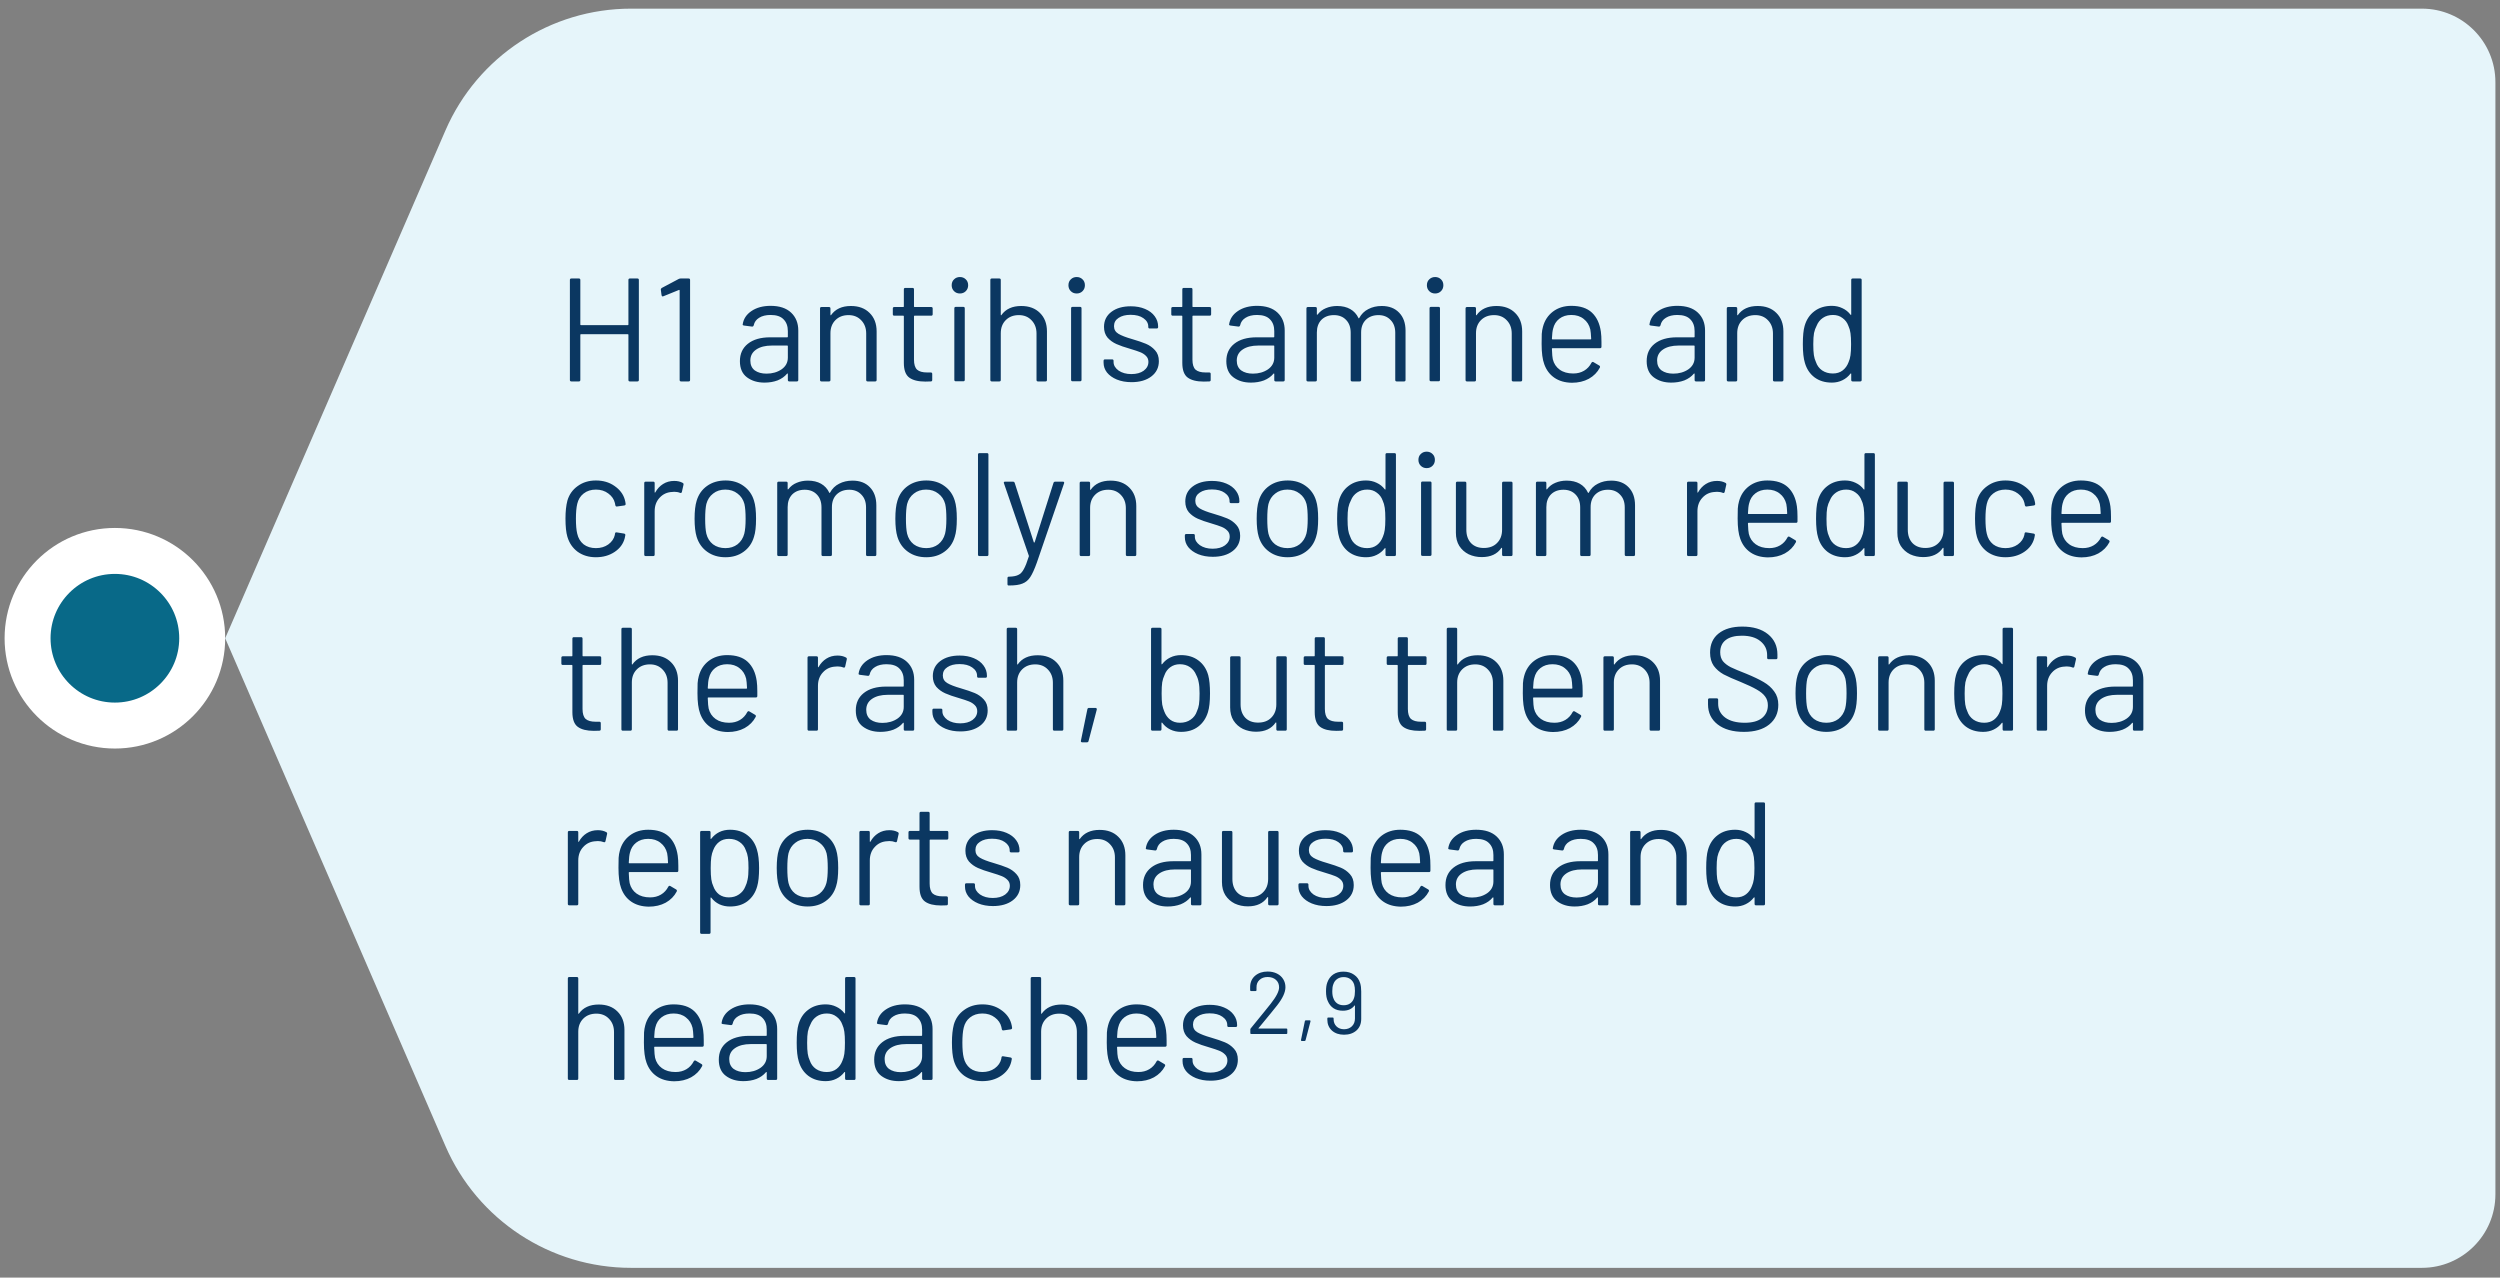 <svg width="272" height="139" viewBox="0 0 272 139" fill="none" xmlns="http://www.w3.org/2000/svg">
<rect x="0" y="0" width="272" height="139" fill="#808080" stroke="none"/>
<circle cx="12.5" cy="69.441" r="9.5" fill="#086988" stroke="white" stroke-width="5"/>
<path d="M48.466 14.187C51.954 6.145 59.883 0.941 68.649 0.941H263.5C267.918 0.941 271.5 4.523 271.5 8.941V129.941C271.5 134.36 267.918 137.941 263.5 137.941H68.649C59.884 137.941 51.954 132.738 48.466 124.696L24.5 69.441L48.466 14.187Z" fill="#E6F5FA"/>
<path d="M68.372 30.46C68.372 30.353 68.425 30.3 68.532 30.3H69.348C69.455 30.3 69.508 30.353 69.508 30.46V41.34C69.508 41.447 69.455 41.5 69.348 41.5H68.532C68.425 41.5 68.372 41.447 68.372 41.34V36.428C68.372 36.385 68.351 36.364 68.308 36.364H63.204C63.161 36.364 63.14 36.385 63.14 36.428V41.34C63.14 41.447 63.087 41.5 62.98 41.5H62.164C62.057 41.5 62.004 41.447 62.004 41.34V30.46C62.004 30.353 62.057 30.3 62.164 30.3H62.98C63.087 30.3 63.14 30.353 63.14 30.46V35.308C63.14 35.351 63.161 35.372 63.204 35.372H68.308C68.351 35.372 68.372 35.351 68.372 35.308V30.46ZM73.849 30.348C73.913 30.316 73.982 30.3 74.057 30.3H74.921C75.027 30.3 75.081 30.353 75.081 30.46V41.34C75.081 41.447 75.027 41.5 74.921 41.5H74.105C73.998 41.5 73.945 41.447 73.945 41.34V31.596C73.945 31.575 73.934 31.559 73.913 31.548C73.902 31.537 73.886 31.537 73.865 31.548L72.169 32.236L72.105 32.252C72.041 32.252 71.998 32.209 71.977 32.124L71.897 31.516V31.484C71.897 31.431 71.934 31.377 72.009 31.324L73.849 30.348ZM83.846 33.276C84.806 33.276 85.547 33.521 86.07 34.012C86.592 34.503 86.854 35.153 86.854 35.964V41.34C86.854 41.447 86.8 41.5 86.694 41.5H85.878C85.771 41.5 85.718 41.447 85.718 41.34V40.684C85.718 40.663 85.707 40.647 85.686 40.636C85.675 40.625 85.659 40.631 85.638 40.652C85.371 40.972 85.024 41.217 84.598 41.388C84.171 41.548 83.696 41.628 83.174 41.628C82.416 41.628 81.782 41.436 81.27 41.052C80.758 40.668 80.502 40.081 80.502 39.292C80.502 38.492 80.79 37.863 81.366 37.404C81.952 36.935 82.763 36.7 83.798 36.7H85.654C85.696 36.7 85.718 36.679 85.718 36.636V36.028C85.718 35.484 85.563 35.057 85.254 34.748C84.955 34.428 84.486 34.268 83.846 34.268C83.334 34.268 82.918 34.369 82.598 34.572C82.278 34.764 82.08 35.036 82.006 35.388C81.974 35.495 81.91 35.543 81.814 35.532L80.95 35.42C80.832 35.399 80.784 35.356 80.806 35.292C80.891 34.695 81.211 34.209 81.766 33.836C82.32 33.463 83.014 33.276 83.846 33.276ZM83.398 40.652C84.027 40.652 84.571 40.497 85.03 40.188C85.488 39.868 85.718 39.441 85.718 38.908V37.66C85.718 37.617 85.696 37.596 85.654 37.596H83.974C83.27 37.596 82.704 37.74 82.278 38.028C81.851 38.316 81.638 38.716 81.638 39.228C81.638 39.697 81.798 40.055 82.118 40.3C82.448 40.535 82.875 40.652 83.398 40.652ZM92.578 33.292C93.431 33.292 94.108 33.543 94.609 34.044C95.121 34.545 95.377 35.217 95.377 36.06V41.34C95.377 41.447 95.324 41.5 95.218 41.5H94.401C94.295 41.5 94.242 41.447 94.242 41.34V36.284C94.242 35.697 94.06 35.217 93.698 34.844C93.346 34.471 92.887 34.284 92.322 34.284C91.735 34.284 91.26 34.465 90.897 34.828C90.535 35.191 90.353 35.665 90.353 36.252V41.34C90.353 41.447 90.3 41.5 90.194 41.5H89.377C89.271 41.5 89.218 41.447 89.218 41.34V33.564C89.218 33.457 89.271 33.404 89.377 33.404H90.194C90.3 33.404 90.353 33.457 90.353 33.564V34.252C90.353 34.273 90.359 34.289 90.37 34.3C90.391 34.311 90.407 34.305 90.418 34.284C90.887 33.623 91.607 33.292 92.578 33.292ZM101.475 34.188C101.475 34.295 101.421 34.348 101.315 34.348H99.507C99.464 34.348 99.442 34.369 99.442 34.412V39.132C99.442 39.644 99.555 40.007 99.778 40.22C100.013 40.423 100.376 40.524 100.867 40.524H101.266C101.373 40.524 101.427 40.577 101.427 40.684V41.34C101.427 41.447 101.373 41.5 101.266 41.5C101.139 41.511 100.941 41.516 100.674 41.516C99.906 41.516 99.325 41.372 98.93 41.084C98.536 40.796 98.338 40.263 98.338 39.484V34.412C98.338 34.369 98.317 34.348 98.275 34.348H97.299C97.192 34.348 97.138 34.295 97.138 34.188V33.564C97.138 33.457 97.192 33.404 97.299 33.404H98.275C98.317 33.404 98.338 33.383 98.338 33.34V31.484C98.338 31.377 98.392 31.324 98.499 31.324H99.282C99.389 31.324 99.442 31.377 99.442 31.484V33.34C99.442 33.383 99.464 33.404 99.507 33.404H101.315C101.421 33.404 101.475 33.457 101.475 33.564V34.188ZM104.439 31.932C104.183 31.932 103.969 31.847 103.799 31.676C103.628 31.505 103.543 31.292 103.543 31.036C103.543 30.769 103.628 30.556 103.799 30.396C103.969 30.225 104.183 30.14 104.439 30.14C104.695 30.14 104.908 30.225 105.079 30.396C105.249 30.556 105.335 30.769 105.335 31.036C105.335 31.292 105.249 31.505 105.079 31.676C104.908 31.847 104.695 31.932 104.439 31.932ZM103.991 41.484C103.884 41.484 103.831 41.431 103.831 41.324V33.548C103.831 33.441 103.884 33.388 103.991 33.388H104.807C104.913 33.388 104.967 33.441 104.967 33.548V41.324C104.967 41.431 104.913 41.484 104.807 41.484H103.991ZM111.109 33.292C111.962 33.292 112.639 33.543 113.141 34.044C113.653 34.545 113.909 35.217 113.909 36.06V41.34C113.909 41.447 113.855 41.5 113.749 41.5H112.933C112.826 41.5 112.773 41.447 112.773 41.34V36.284C112.773 35.697 112.591 35.217 112.229 34.844C111.877 34.471 111.418 34.284 110.853 34.284C110.266 34.284 109.791 34.465 109.429 34.828C109.066 35.191 108.885 35.665 108.885 36.252V41.34C108.885 41.447 108.831 41.5 108.725 41.5H107.909C107.802 41.5 107.749 41.447 107.749 41.34V30.46C107.749 30.353 107.802 30.3 107.909 30.3H108.725C108.831 30.3 108.885 30.353 108.885 30.46V34.252C108.885 34.273 108.89 34.289 108.901 34.3C108.922 34.311 108.938 34.305 108.949 34.284C109.418 33.623 110.138 33.292 111.109 33.292ZM117.142 31.932C116.886 31.932 116.672 31.847 116.502 31.676C116.331 31.505 116.246 31.292 116.246 31.036C116.246 30.769 116.331 30.556 116.502 30.396C116.672 30.225 116.886 30.14 117.142 30.14C117.398 30.14 117.611 30.225 117.782 30.396C117.952 30.556 118.038 30.769 118.038 31.036C118.038 31.292 117.952 31.505 117.782 31.676C117.611 31.847 117.398 31.932 117.142 31.932ZM116.694 41.484C116.587 41.484 116.534 41.431 116.534 41.324V33.548C116.534 33.441 116.587 33.388 116.694 33.388H117.51C117.616 33.388 117.67 33.441 117.67 33.548V41.324C117.67 41.431 117.616 41.484 117.51 41.484H116.694ZM123.108 41.58C122.511 41.58 121.977 41.484 121.508 41.292C121.049 41.1 120.692 40.844 120.436 40.524C120.191 40.204 120.068 39.847 120.068 39.452V39.26C120.068 39.153 120.121 39.1 120.228 39.1H120.996C121.103 39.1 121.156 39.153 121.156 39.26V39.388C121.156 39.74 121.337 40.049 121.7 40.316C122.073 40.572 122.537 40.7 123.092 40.7C123.647 40.7 124.095 40.577 124.436 40.332C124.777 40.076 124.948 39.756 124.948 39.372C124.948 39.105 124.857 38.887 124.676 38.716C124.505 38.545 124.297 38.412 124.052 38.316C123.817 38.22 123.449 38.097 122.948 37.948C122.351 37.777 121.86 37.607 121.476 37.436C121.092 37.265 120.767 37.031 120.5 36.732C120.244 36.423 120.116 36.033 120.116 35.564C120.116 34.881 120.383 34.337 120.916 33.932C121.449 33.527 122.153 33.324 123.028 33.324C123.615 33.324 124.132 33.42 124.58 33.612C125.039 33.804 125.391 34.071 125.636 34.412C125.881 34.743 126.004 35.116 126.004 35.532V35.58C126.004 35.687 125.951 35.74 125.844 35.74H125.092C124.985 35.74 124.932 35.687 124.932 35.58V35.532C124.932 35.169 124.756 34.865 124.404 34.62C124.063 34.375 123.599 34.252 123.012 34.252C122.468 34.252 122.031 34.364 121.7 34.588C121.369 34.801 121.204 35.1 121.204 35.484C121.204 35.847 121.364 36.124 121.684 36.316C122.004 36.508 122.5 36.7 123.172 36.892C123.791 37.073 124.292 37.244 124.676 37.404C125.06 37.564 125.391 37.799 125.668 38.108C125.945 38.407 126.084 38.801 126.084 39.292C126.084 39.985 125.812 40.54 125.268 40.956C124.724 41.372 124.004 41.58 123.108 41.58ZM131.771 34.188C131.771 34.295 131.718 34.348 131.611 34.348H129.803C129.761 34.348 129.739 34.369 129.739 34.412V39.132C129.739 39.644 129.851 40.007 130.075 40.22C130.31 40.423 130.673 40.524 131.163 40.524H131.563C131.67 40.524 131.723 40.577 131.723 40.684V41.34C131.723 41.447 131.67 41.5 131.563 41.5C131.435 41.511 131.238 41.516 130.971 41.516C130.203 41.516 129.622 41.372 129.227 41.084C128.833 40.796 128.635 40.263 128.635 39.484V34.412C128.635 34.369 128.614 34.348 128.571 34.348H127.595C127.489 34.348 127.435 34.295 127.435 34.188V33.564C127.435 33.457 127.489 33.404 127.595 33.404H128.571C128.614 33.404 128.635 33.383 128.635 33.34V31.484C128.635 31.377 128.689 31.324 128.795 31.324H129.579C129.686 31.324 129.739 31.377 129.739 31.484V33.34C129.739 33.383 129.761 33.404 129.803 33.404H131.611C131.718 33.404 131.771 33.457 131.771 33.564V34.188ZM136.768 33.276C137.728 33.276 138.469 33.521 138.992 34.012C139.514 34.503 139.776 35.153 139.776 35.964V41.34C139.776 41.447 139.722 41.5 139.616 41.5H138.8C138.693 41.5 138.64 41.447 138.64 41.34V40.684C138.64 40.663 138.629 40.647 138.608 40.636C138.597 40.625 138.581 40.631 138.56 40.652C138.293 40.972 137.946 41.217 137.52 41.388C137.093 41.548 136.618 41.628 136.096 41.628C135.338 41.628 134.704 41.436 134.192 41.052C133.68 40.668 133.424 40.081 133.424 39.292C133.424 38.492 133.712 37.863 134.288 37.404C134.874 36.935 135.685 36.7 136.72 36.7H138.576C138.618 36.7 138.64 36.679 138.64 36.636V36.028C138.64 35.484 138.485 35.057 138.176 34.748C137.877 34.428 137.408 34.268 136.768 34.268C136.256 34.268 135.84 34.369 135.52 34.572C135.2 34.764 135.002 35.036 134.928 35.388C134.896 35.495 134.832 35.543 134.736 35.532L133.872 35.42C133.754 35.399 133.706 35.356 133.728 35.292C133.813 34.695 134.133 34.209 134.688 33.836C135.242 33.463 135.936 33.276 136.768 33.276ZM136.32 40.652C136.949 40.652 137.493 40.497 137.952 40.188C138.41 39.868 138.64 39.441 138.64 38.908V37.66C138.64 37.617 138.618 37.596 138.576 37.596H136.896C136.192 37.596 135.626 37.74 135.2 38.028C134.773 38.316 134.56 38.716 134.56 39.228C134.56 39.697 134.72 40.055 135.039 40.3C135.37 40.535 135.797 40.652 136.32 40.652ZM150.331 33.292C151.131 33.292 151.761 33.532 152.219 34.012C152.689 34.492 152.923 35.148 152.923 35.98V41.34C152.923 41.447 152.87 41.5 152.763 41.5H151.963C151.857 41.5 151.803 41.447 151.803 41.34V36.204C151.803 35.617 151.633 35.153 151.291 34.812C150.961 34.46 150.523 34.284 149.979 34.284C149.414 34.284 148.955 34.455 148.603 34.796C148.262 35.137 148.091 35.596 148.091 36.172V41.34C148.091 41.447 148.038 41.5 147.931 41.5H147.115C147.009 41.5 146.955 41.447 146.955 41.34V36.204C146.955 35.617 146.79 35.153 146.459 34.812C146.129 34.46 145.686 34.284 145.131 34.284C144.566 34.284 144.113 34.455 143.771 34.796C143.441 35.137 143.275 35.596 143.275 36.172V41.34C143.275 41.447 143.222 41.5 143.115 41.5H142.299C142.193 41.5 142.139 41.447 142.139 41.34V33.564C142.139 33.457 142.193 33.404 142.299 33.404H143.115C143.222 33.404 143.275 33.457 143.275 33.564V34.204C143.275 34.225 143.281 34.241 143.291 34.252C143.313 34.252 143.334 34.241 143.355 34.22C143.59 33.911 143.889 33.681 144.251 33.532C144.625 33.372 145.035 33.292 145.483 33.292C146.038 33.292 146.513 33.404 146.907 33.628C147.302 33.852 147.601 34.177 147.803 34.604C147.825 34.657 147.851 34.657 147.883 34.604C148.118 34.167 148.449 33.841 148.875 33.628C149.302 33.404 149.787 33.292 150.331 33.292ZM156.142 31.932C155.886 31.932 155.672 31.847 155.502 31.676C155.331 31.505 155.246 31.292 155.246 31.036C155.246 30.769 155.331 30.556 155.502 30.396C155.672 30.225 155.886 30.14 156.142 30.14C156.398 30.14 156.611 30.225 156.782 30.396C156.952 30.556 157.038 30.769 157.038 31.036C157.038 31.292 156.952 31.505 156.782 31.676C156.611 31.847 156.398 31.932 156.142 31.932ZM155.694 41.484C155.587 41.484 155.534 41.431 155.534 41.324V33.548C155.534 33.441 155.587 33.388 155.694 33.388H156.51C156.616 33.388 156.67 33.441 156.67 33.548V41.324C156.67 41.431 156.616 41.484 156.51 41.484H155.694ZM162.812 33.292C163.665 33.292 164.343 33.543 164.844 34.044C165.356 34.545 165.612 35.217 165.612 36.06V41.34C165.612 41.447 165.559 41.5 165.452 41.5H164.636C164.529 41.5 164.476 41.447 164.476 41.34V36.284C164.476 35.697 164.295 35.217 163.932 34.844C163.58 34.471 163.121 34.284 162.556 34.284C161.969 34.284 161.495 34.465 161.132 34.828C160.769 35.191 160.588 35.665 160.588 36.252V41.34C160.588 41.447 160.535 41.5 160.428 41.5H159.612C159.505 41.5 159.452 41.447 159.452 41.34V33.564C159.452 33.457 159.505 33.404 159.612 33.404H160.428C160.535 33.404 160.588 33.457 160.588 33.564V34.252C160.588 34.273 160.593 34.289 160.604 34.3C160.625 34.311 160.641 34.305 160.652 34.284C161.121 33.623 161.841 33.292 162.812 33.292ZM174.176 36.092C174.218 36.391 174.24 36.764 174.24 37.212V37.724C174.24 37.831 174.186 37.884 174.08 37.884H168.912C168.869 37.884 168.848 37.905 168.848 37.948C168.869 38.535 168.901 38.913 168.944 39.084C169.061 39.564 169.312 39.943 169.696 40.22C170.08 40.497 170.57 40.636 171.168 40.636C171.616 40.636 172.01 40.535 172.352 40.332C172.693 40.129 172.96 39.841 173.152 39.468C173.216 39.372 173.29 39.351 173.376 39.404L174 39.772C174.085 39.825 174.106 39.9 174.064 39.996C173.797 40.508 173.397 40.913 172.864 41.212C172.33 41.5 171.717 41.644 171.024 41.644C170.266 41.633 169.632 41.452 169.12 41.1C168.608 40.748 168.24 40.257 168.016 39.628C167.824 39.116 167.728 38.38 167.728 37.42C167.728 36.972 167.733 36.609 167.743 36.332C167.765 36.044 167.808 35.788 167.872 35.564C168.053 34.871 168.416 34.316 168.96 33.9C169.514 33.484 170.181 33.276 170.96 33.276C171.93 33.276 172.677 33.521 173.2 34.012C173.722 34.503 174.048 35.196 174.176 36.092ZM170.96 34.268C170.437 34.268 170 34.407 169.648 34.684C169.306 34.951 169.082 35.313 168.976 35.772C168.912 35.996 168.869 36.359 168.848 36.86C168.848 36.903 168.869 36.924 168.912 36.924H173.056C173.098 36.924 173.12 36.903 173.12 36.86C173.098 36.38 173.066 36.039 173.024 35.836C172.906 35.356 172.666 34.977 172.304 34.7C171.952 34.412 171.504 34.268 170.96 34.268ZM182.502 33.276C183.462 33.276 184.203 33.521 184.726 34.012C185.249 34.503 185.51 35.153 185.51 35.964V41.34C185.51 41.447 185.457 41.5 185.35 41.5H184.534C184.427 41.5 184.374 41.447 184.374 41.34V40.684C184.374 40.663 184.363 40.647 184.342 40.636C184.331 40.625 184.315 40.631 184.294 40.652C184.027 40.972 183.681 41.217 183.254 41.388C182.827 41.548 182.353 41.628 181.83 41.628C181.073 41.628 180.438 41.436 179.926 41.052C179.414 40.668 179.158 40.081 179.158 39.292C179.158 38.492 179.446 37.863 180.022 37.404C180.609 36.935 181.419 36.7 182.454 36.7H184.31C184.353 36.7 184.374 36.679 184.374 36.636V36.028C184.374 35.484 184.219 35.057 183.91 34.748C183.611 34.428 183.142 34.268 182.502 34.268C181.99 34.268 181.574 34.369 181.254 34.572C180.934 34.764 180.737 35.036 180.662 35.388C180.63 35.495 180.566 35.543 180.47 35.532L179.606 35.42C179.489 35.399 179.441 35.356 179.462 35.292C179.547 34.695 179.867 34.209 180.422 33.836C180.977 33.463 181.67 33.276 182.502 33.276ZM182.054 40.652C182.683 40.652 183.227 40.497 183.686 40.188C184.145 39.868 184.374 39.441 184.374 38.908V37.66C184.374 37.617 184.353 37.596 184.31 37.596H182.63C181.926 37.596 181.361 37.74 180.934 38.028C180.507 38.316 180.294 38.716 180.294 39.228C180.294 39.697 180.454 40.055 180.774 40.3C181.105 40.535 181.531 40.652 182.054 40.652ZM191.234 33.292C192.087 33.292 192.764 33.543 193.266 34.044C193.778 34.545 194.034 35.217 194.034 36.06V41.34C194.034 41.447 193.98 41.5 193.874 41.5H193.058C192.951 41.5 192.898 41.447 192.898 41.34V36.284C192.898 35.697 192.716 35.217 192.354 34.844C192.002 34.471 191.543 34.284 190.978 34.284C190.391 34.284 189.916 34.465 189.554 34.828C189.191 35.191 189.01 35.665 189.01 36.252V41.34C189.01 41.447 188.956 41.5 188.85 41.5H188.034C187.927 41.5 187.874 41.447 187.874 41.34V33.564C187.874 33.457 187.927 33.404 188.034 33.404H188.85C188.956 33.404 189.01 33.457 189.01 33.564V34.252C189.01 34.273 189.015 34.289 189.026 34.3C189.047 34.311 189.063 34.305 189.074 34.284C189.543 33.623 190.263 33.292 191.234 33.292ZM201.413 30.46C201.413 30.353 201.467 30.3 201.573 30.3H202.389C202.496 30.3 202.549 30.353 202.549 30.46V41.34C202.549 41.447 202.496 41.5 202.389 41.5H201.573C201.467 41.5 201.413 41.447 201.413 41.34V40.668C201.413 40.647 201.403 40.636 201.381 40.636C201.371 40.625 201.355 40.631 201.333 40.652C201.099 40.961 200.805 41.201 200.453 41.372C200.112 41.543 199.728 41.628 199.301 41.628C198.555 41.628 197.925 41.436 197.413 41.052C196.912 40.668 196.565 40.145 196.373 39.484C196.224 39.004 196.149 38.327 196.149 37.452C196.149 36.567 196.213 35.905 196.341 35.468C196.533 34.785 196.885 34.252 197.397 33.868C197.909 33.473 198.544 33.276 199.301 33.276C199.717 33.276 200.101 33.361 200.453 33.532C200.805 33.692 201.099 33.927 201.333 34.236C201.355 34.257 201.371 34.268 201.381 34.268C201.403 34.257 201.413 34.241 201.413 34.22V30.46ZM201.125 39.404C201.221 39.191 201.291 38.94 201.333 38.652C201.376 38.364 201.397 37.964 201.397 37.452C201.397 36.94 201.376 36.54 201.333 36.252C201.291 35.953 201.216 35.692 201.109 35.468C200.981 35.105 200.768 34.817 200.469 34.604C200.181 34.38 199.835 34.268 199.429 34.268C199.003 34.268 198.635 34.375 198.325 34.588C198.016 34.801 197.792 35.084 197.653 35.436C197.525 35.671 197.429 35.937 197.365 36.236C197.312 36.524 197.285 36.929 197.285 37.452C197.285 37.953 197.307 38.348 197.349 38.636C197.392 38.913 197.467 39.164 197.573 39.388C197.701 39.772 197.925 40.076 198.245 40.3C198.576 40.524 198.965 40.636 199.413 40.636C199.84 40.636 200.197 40.524 200.485 40.3C200.773 40.076 200.987 39.777 201.125 39.404ZM64.836 60.628C64.068 60.628 63.407 60.431 62.852 60.036C62.308 59.631 61.935 59.087 61.732 58.404C61.593 57.935 61.524 57.273 61.524 56.42C61.524 55.652 61.593 55.001 61.732 54.468C61.924 53.807 62.297 53.279 62.852 52.884C63.407 52.479 64.068 52.276 64.836 52.276C65.615 52.276 66.287 52.473 66.852 52.868C67.428 53.263 67.801 53.753 67.972 54.34C68.025 54.532 68.057 54.692 68.068 54.82V54.852C68.068 54.927 68.02 54.975 67.924 54.996L67.124 55.108H67.092C67.017 55.108 66.969 55.06 66.948 54.964L66.9 54.724C66.804 54.319 66.569 53.977 66.196 53.7C65.823 53.412 65.369 53.268 64.836 53.268C64.303 53.268 63.855 53.412 63.492 53.7C63.14 53.977 62.911 54.351 62.804 54.82C62.708 55.225 62.66 55.764 62.66 56.436C62.66 57.14 62.708 57.684 62.804 58.068C62.911 58.548 63.14 58.932 63.492 59.22C63.855 59.497 64.303 59.636 64.836 59.636C65.359 59.636 65.807 59.503 66.18 59.236C66.564 58.959 66.804 58.607 66.9 58.18V58.116L66.916 58.052C66.927 57.945 66.991 57.903 67.108 57.924L67.892 58.052C67.999 58.073 68.047 58.132 68.036 58.228L67.972 58.548C67.812 59.167 67.444 59.668 66.868 60.052C66.292 60.436 65.615 60.628 64.836 60.628ZM73.356 52.324C73.709 52.324 74.013 52.393 74.269 52.532C74.354 52.575 74.386 52.644 74.365 52.74L74.189 53.524C74.156 53.631 74.087 53.663 73.981 53.62C73.799 53.545 73.591 53.508 73.356 53.508L73.148 53.524C72.594 53.545 72.135 53.753 71.772 54.148C71.41 54.532 71.228 55.023 71.228 55.62V60.34C71.228 60.447 71.175 60.5 71.069 60.5H70.252C70.146 60.5 70.093 60.447 70.093 60.34V52.564C70.093 52.457 70.146 52.404 70.252 52.404H71.069C71.175 52.404 71.228 52.457 71.228 52.564V53.54C71.228 53.572 71.234 53.593 71.245 53.604C71.266 53.604 71.282 53.593 71.293 53.572C71.516 53.177 71.799 52.873 72.141 52.66C72.493 52.436 72.898 52.324 73.356 52.324ZM78.93 60.628C78.162 60.628 77.501 60.431 76.947 60.036C76.392 59.641 76.008 59.097 75.794 58.404C75.645 57.913 75.57 57.257 75.57 56.436C75.57 55.615 75.645 54.964 75.794 54.484C75.997 53.801 76.376 53.263 76.93 52.868C77.485 52.473 78.157 52.276 78.947 52.276C79.704 52.276 80.355 52.473 80.898 52.868C81.453 53.263 81.832 53.796 82.034 54.468C82.184 54.927 82.258 55.583 82.258 56.436C82.258 57.3 82.184 57.956 82.034 58.404C81.832 59.097 81.453 59.641 80.898 60.036C80.355 60.431 79.698 60.628 78.93 60.628ZM78.93 59.636C79.442 59.636 79.88 59.497 80.243 59.22C80.605 58.932 80.85 58.548 80.978 58.068C81.075 57.684 81.123 57.145 81.123 56.452C81.123 55.748 81.08 55.209 80.995 54.836C80.867 54.356 80.616 53.977 80.243 53.7C79.88 53.412 79.437 53.268 78.915 53.268C78.392 53.268 77.949 53.412 77.587 53.7C77.224 53.977 76.978 54.356 76.85 54.836C76.765 55.209 76.722 55.748 76.722 56.452C76.722 57.156 76.765 57.695 76.85 58.068C76.968 58.548 77.208 58.932 77.57 59.22C77.944 59.497 78.397 59.636 78.93 59.636ZM92.753 52.292C93.553 52.292 94.183 52.532 94.641 53.012C95.111 53.492 95.345 54.148 95.345 54.98V60.34C95.345 60.447 95.292 60.5 95.185 60.5H94.385C94.279 60.5 94.225 60.447 94.225 60.34V55.204C94.225 54.617 94.055 54.153 93.713 53.812C93.383 53.46 92.945 53.284 92.401 53.284C91.836 53.284 91.377 53.455 91.025 53.796C90.684 54.137 90.513 54.596 90.513 55.172V60.34C90.513 60.447 90.46 60.5 90.353 60.5H89.537C89.431 60.5 89.377 60.447 89.377 60.34V55.204C89.377 54.617 89.212 54.153 88.881 53.812C88.551 53.46 88.108 53.284 87.553 53.284C86.988 53.284 86.535 53.455 86.193 53.796C85.863 54.137 85.697 54.596 85.697 55.172V60.34C85.697 60.447 85.644 60.5 85.537 60.5H84.721C84.615 60.5 84.561 60.447 84.561 60.34V52.564C84.561 52.457 84.615 52.404 84.721 52.404H85.537C85.644 52.404 85.697 52.457 85.697 52.564V53.204C85.697 53.225 85.703 53.241 85.713 53.252C85.735 53.252 85.756 53.241 85.777 53.22C86.012 52.911 86.311 52.681 86.673 52.532C87.047 52.372 87.457 52.292 87.905 52.292C88.46 52.292 88.935 52.404 89.329 52.628C89.724 52.852 90.023 53.177 90.225 53.604C90.247 53.657 90.273 53.657 90.305 53.604C90.54 53.167 90.871 52.841 91.297 52.628C91.724 52.404 92.209 52.292 92.753 52.292ZM100.774 60.628C100.006 60.628 99.345 60.431 98.79 60.036C98.236 59.641 97.852 59.097 97.638 58.404C97.489 57.913 97.414 57.257 97.414 56.436C97.414 55.615 97.489 54.964 97.638 54.484C97.841 53.801 98.22 53.263 98.774 52.868C99.329 52.473 100.001 52.276 100.79 52.276C101.548 52.276 102.198 52.473 102.742 52.868C103.297 53.263 103.676 53.796 103.878 54.468C104.028 54.927 104.102 55.583 104.102 56.436C104.102 57.3 104.028 57.956 103.878 58.404C103.676 59.097 103.297 59.641 102.742 60.036C102.198 60.431 101.542 60.628 100.774 60.628ZM100.774 59.636C101.286 59.636 101.724 59.497 102.086 59.22C102.449 58.932 102.694 58.548 102.822 58.068C102.918 57.684 102.966 57.145 102.966 56.452C102.966 55.748 102.924 55.209 102.838 54.836C102.71 54.356 102.46 53.977 102.086 53.7C101.724 53.412 101.281 53.268 100.758 53.268C100.236 53.268 99.793 53.412 99.43 53.7C99.068 53.977 98.822 54.356 98.694 54.836C98.609 55.209 98.566 55.748 98.566 56.452C98.566 57.156 98.609 57.695 98.694 58.068C98.812 58.548 99.052 58.932 99.414 59.22C99.788 59.497 100.241 59.636 100.774 59.636ZM106.565 60.5C106.458 60.5 106.405 60.447 106.405 60.34V49.46C106.405 49.353 106.458 49.3 106.565 49.3H107.381C107.488 49.3 107.541 49.353 107.541 49.46V60.34C107.541 60.447 107.488 60.5 107.381 60.5H106.565ZM109.725 63.7C109.65 63.7 109.613 63.647 109.613 63.54V62.9C109.613 62.793 109.666 62.74 109.773 62.74H109.837C110.253 62.729 110.573 62.665 110.797 62.548C111.031 62.441 111.229 62.233 111.389 61.924C111.559 61.625 111.741 61.167 111.933 60.548C111.954 60.505 111.954 60.473 111.933 60.452L109.229 52.58L109.213 52.516C109.213 52.441 109.261 52.404 109.357 52.404H110.205C110.301 52.404 110.365 52.447 110.397 52.532L112.477 58.996C112.487 59.017 112.503 59.028 112.525 59.028C112.546 59.028 112.562 59.017 112.573 58.996L114.621 52.532C114.653 52.447 114.717 52.404 114.813 52.404H115.645C115.762 52.404 115.805 52.463 115.773 52.58L112.812 61.204C112.557 61.919 112.317 62.447 112.093 62.788C111.869 63.129 111.586 63.364 111.245 63.492C110.914 63.631 110.445 63.7 109.837 63.7H109.725ZM120.828 52.292C121.681 52.292 122.358 52.543 122.86 53.044C123.372 53.545 123.628 54.217 123.628 55.06V60.34C123.628 60.447 123.574 60.5 123.468 60.5H122.652C122.545 60.5 122.492 60.447 122.492 60.34V55.284C122.492 54.697 122.31 54.217 121.948 53.844C121.596 53.471 121.137 53.284 120.572 53.284C119.985 53.284 119.51 53.465 119.148 53.828C118.785 54.191 118.604 54.665 118.604 55.252V60.34C118.604 60.447 118.55 60.5 118.444 60.5H117.628C117.521 60.5 117.468 60.447 117.468 60.34V52.564C117.468 52.457 117.521 52.404 117.628 52.404H118.444C118.55 52.404 118.604 52.457 118.604 52.564V53.252C118.604 53.273 118.609 53.289 118.62 53.3C118.641 53.311 118.657 53.305 118.668 53.284C119.137 52.623 119.857 52.292 120.828 52.292ZM131.952 60.58C131.354 60.58 130.821 60.484 130.352 60.292C129.893 60.1 129.536 59.844 129.28 59.524C129.034 59.204 128.912 58.847 128.912 58.452V58.26C128.912 58.153 128.965 58.1 129.072 58.1H129.84C129.946 58.1 130 58.153 130 58.26V58.388C130 58.74 130.181 59.049 130.544 59.316C130.917 59.572 131.381 59.7 131.936 59.7C132.49 59.7 132.938 59.577 133.28 59.332C133.621 59.076 133.792 58.756 133.792 58.372C133.792 58.105 133.701 57.887 133.52 57.716C133.349 57.545 133.141 57.412 132.896 57.316C132.661 57.22 132.293 57.097 131.792 56.948C131.194 56.777 130.704 56.607 130.32 56.436C129.936 56.265 129.61 56.031 129.344 55.732C129.088 55.423 128.96 55.033 128.96 54.564C128.96 53.881 129.226 53.337 129.76 52.932C130.293 52.527 130.997 52.324 131.872 52.324C132.458 52.324 132.976 52.42 133.424 52.612C133.882 52.804 134.234 53.071 134.48 53.412C134.725 53.743 134.848 54.116 134.848 54.532V54.58C134.848 54.687 134.794 54.74 134.688 54.74H133.936C133.829 54.74 133.776 54.687 133.776 54.58V54.532C133.776 54.169 133.6 53.865 133.248 53.62C132.906 53.375 132.442 53.252 131.856 53.252C131.312 53.252 130.874 53.364 130.544 53.588C130.213 53.801 130.048 54.1 130.048 54.484C130.048 54.847 130.208 55.124 130.528 55.316C130.848 55.508 131.344 55.7 132.016 55.892C132.634 56.073 133.136 56.244 133.52 56.404C133.904 56.564 134.234 56.799 134.512 57.108C134.789 57.407 134.928 57.801 134.928 58.292C134.928 58.985 134.656 59.54 134.112 59.956C133.568 60.372 132.848 60.58 131.952 60.58ZM140.087 60.628C139.319 60.628 138.657 60.431 138.103 60.036C137.548 59.641 137.164 59.097 136.951 58.404C136.801 57.913 136.727 57.257 136.727 56.436C136.727 55.615 136.801 54.964 136.951 54.484C137.153 53.801 137.532 53.263 138.087 52.868C138.641 52.473 139.313 52.276 140.103 52.276C140.86 52.276 141.511 52.473 142.055 52.868C142.609 53.263 142.988 53.796 143.191 54.468C143.34 54.927 143.415 55.583 143.415 56.436C143.415 57.3 143.34 57.956 143.191 58.404C142.988 59.097 142.609 59.641 142.055 60.036C141.511 60.431 140.855 60.628 140.087 60.628ZM140.087 59.636C140.599 59.636 141.036 59.497 141.399 59.22C141.761 58.932 142.007 58.548 142.135 58.068C142.231 57.684 142.279 57.145 142.279 56.452C142.279 55.748 142.236 55.209 142.151 54.836C142.023 54.356 141.772 53.977 141.399 53.7C141.036 53.412 140.593 53.268 140.071 53.268C139.548 53.268 139.105 53.412 138.743 53.7C138.38 53.977 138.135 54.356 138.007 54.836C137.921 55.209 137.879 55.748 137.879 56.452C137.879 57.156 137.921 57.695 138.007 58.068C138.124 58.548 138.364 58.932 138.727 59.22C139.1 59.497 139.553 59.636 140.087 59.636ZM150.742 49.46C150.742 49.353 150.795 49.3 150.902 49.3H151.718C151.824 49.3 151.878 49.353 151.878 49.46V60.34C151.878 60.447 151.824 60.5 151.718 60.5H150.902C150.795 60.5 150.742 60.447 150.742 60.34V59.668C150.742 59.647 150.731 59.636 150.71 59.636C150.699 59.625 150.683 59.631 150.662 59.652C150.427 59.961 150.134 60.201 149.782 60.372C149.44 60.543 149.056 60.628 148.63 60.628C147.883 60.628 147.254 60.436 146.742 60.052C146.24 59.668 145.894 59.145 145.702 58.484C145.552 58.004 145.478 57.327 145.478 56.452C145.478 55.567 145.542 54.905 145.67 54.468C145.862 53.785 146.214 53.252 146.726 52.868C147.238 52.473 147.872 52.276 148.63 52.276C149.046 52.276 149.43 52.361 149.782 52.532C150.134 52.692 150.427 52.927 150.662 53.236C150.683 53.257 150.699 53.268 150.71 53.268C150.731 53.257 150.742 53.241 150.742 53.22V49.46ZM150.454 58.404C150.55 58.191 150.619 57.94 150.662 57.652C150.704 57.364 150.726 56.964 150.726 56.452C150.726 55.94 150.704 55.54 150.662 55.252C150.619 54.953 150.544 54.692 150.438 54.468C150.31 54.105 150.096 53.817 149.798 53.604C149.51 53.38 149.163 53.268 148.758 53.268C148.331 53.268 147.963 53.375 147.654 53.588C147.344 53.801 147.12 54.084 146.982 54.436C146.854 54.671 146.758 54.937 146.694 55.236C146.64 55.524 146.614 55.929 146.614 56.452C146.614 56.953 146.635 57.348 146.678 57.636C146.72 57.913 146.795 58.164 146.902 58.388C147.03 58.772 147.254 59.076 147.574 59.3C147.904 59.524 148.294 59.636 148.742 59.636C149.168 59.636 149.526 59.524 149.814 59.3C150.102 59.076 150.315 58.777 150.454 58.404ZM155.22 50.932C154.964 50.932 154.751 50.847 154.58 50.676C154.409 50.505 154.324 50.292 154.324 50.036C154.324 49.769 154.409 49.556 154.58 49.396C154.751 49.225 154.964 49.14 155.22 49.14C155.476 49.14 155.689 49.225 155.86 49.396C156.031 49.556 156.116 49.769 156.116 50.036C156.116 50.292 156.031 50.505 155.86 50.676C155.689 50.847 155.476 50.932 155.22 50.932ZM154.772 60.484C154.665 60.484 154.612 60.431 154.612 60.324V52.548C154.612 52.441 154.665 52.388 154.772 52.388H155.588C155.695 52.388 155.748 52.441 155.748 52.548V60.324C155.748 60.431 155.695 60.484 155.588 60.484H154.772ZM163.426 52.564C163.426 52.457 163.479 52.404 163.586 52.404H164.402C164.509 52.404 164.562 52.457 164.562 52.564V60.34C164.562 60.447 164.509 60.5 164.402 60.5H163.586C163.479 60.5 163.426 60.447 163.426 60.34V59.652C163.426 59.631 163.415 59.615 163.394 59.604C163.373 59.593 163.357 59.599 163.346 59.62C162.898 60.281 162.189 60.612 161.218 60.612C160.706 60.612 160.231 60.511 159.794 60.308C159.367 60.095 159.026 59.791 158.77 59.396C158.525 59.001 158.402 58.527 158.402 57.972V52.564C158.402 52.457 158.455 52.404 158.562 52.404H159.378C159.485 52.404 159.538 52.457 159.538 52.564V57.636C159.538 58.244 159.709 58.729 160.05 59.092C160.391 59.444 160.855 59.62 161.442 59.62C162.05 59.62 162.53 59.439 162.882 59.076C163.245 58.713 163.426 58.233 163.426 57.636V52.564ZM175.3 52.292C176.1 52.292 176.729 52.532 177.188 53.012C177.657 53.492 177.892 54.148 177.892 54.98V60.34C177.892 60.447 177.839 60.5 177.732 60.5H176.932C176.825 60.5 176.772 60.447 176.772 60.34V55.204C176.772 54.617 176.601 54.153 176.26 53.812C175.929 53.46 175.492 53.284 174.948 53.284C174.383 53.284 173.924 53.455 173.572 53.796C173.231 54.137 173.06 54.596 173.06 55.172V60.34C173.06 60.447 173.007 60.5 172.9 60.5H172.084C171.977 60.5 171.924 60.447 171.924 60.34V55.204C171.924 54.617 171.759 54.153 171.428 53.812C171.097 53.46 170.655 53.284 170.1 53.284C169.535 53.284 169.081 53.455 168.74 53.796C168.409 54.137 168.244 54.596 168.244 55.172V60.34C168.244 60.447 168.191 60.5 168.084 60.5H167.268C167.161 60.5 167.108 60.447 167.108 60.34V52.564C167.108 52.457 167.161 52.404 167.268 52.404H168.084C168.191 52.404 168.244 52.457 168.244 52.564V53.204C168.244 53.225 168.249 53.241 168.26 53.252C168.281 53.252 168.303 53.241 168.324 53.22C168.559 52.911 168.857 52.681 169.22 52.532C169.593 52.372 170.004 52.292 170.452 52.292C171.007 52.292 171.481 52.404 171.876 52.628C172.271 52.852 172.569 53.177 172.772 53.604C172.793 53.657 172.82 53.657 172.852 53.604C173.087 53.167 173.417 52.841 173.844 52.628C174.271 52.404 174.756 52.292 175.3 52.292ZM186.81 52.324C187.162 52.324 187.466 52.393 187.722 52.532C187.807 52.575 187.839 52.644 187.818 52.74L187.642 53.524C187.61 53.631 187.54 53.663 187.434 53.62C187.252 53.545 187.044 53.508 186.81 53.508L186.602 53.524C186.047 53.545 185.588 53.753 185.226 54.148C184.863 54.532 184.682 55.023 184.682 55.62V60.34C184.682 60.447 184.628 60.5 184.522 60.5H183.706C183.599 60.5 183.546 60.447 183.546 60.34V52.564C183.546 52.457 183.599 52.404 183.706 52.404H184.522C184.628 52.404 184.682 52.457 184.682 52.564V53.54C184.682 53.572 184.687 53.593 184.698 53.604C184.719 53.604 184.735 53.593 184.746 53.572C184.97 53.177 185.252 52.873 185.594 52.66C185.946 52.436 186.351 52.324 186.81 52.324ZM195.504 55.092C195.546 55.391 195.568 55.764 195.568 56.212V56.724C195.568 56.831 195.514 56.884 195.408 56.884H190.24C190.197 56.884 190.176 56.905 190.176 56.948C190.197 57.535 190.229 57.913 190.272 58.084C190.389 58.564 190.64 58.943 191.024 59.22C191.408 59.497 191.898 59.636 192.496 59.636C192.944 59.636 193.338 59.535 193.68 59.332C194.021 59.129 194.288 58.841 194.48 58.468C194.544 58.372 194.618 58.351 194.704 58.404L195.328 58.772C195.413 58.825 195.434 58.9 195.392 58.996C195.125 59.508 194.725 59.913 194.192 60.212C193.658 60.5 193.045 60.644 192.352 60.644C191.594 60.633 190.96 60.452 190.448 60.1C189.936 59.748 189.568 59.257 189.344 58.628C189.152 58.116 189.056 57.38 189.056 56.42C189.056 55.972 189.061 55.609 189.072 55.332C189.093 55.044 189.136 54.788 189.2 54.564C189.381 53.871 189.744 53.316 190.288 52.9C190.842 52.484 191.509 52.276 192.288 52.276C193.258 52.276 194.005 52.521 194.528 53.012C195.05 53.503 195.376 54.196 195.504 55.092ZM192.288 53.268C191.765 53.268 191.328 53.407 190.976 53.684C190.634 53.951 190.41 54.313 190.304 54.772C190.24 54.996 190.197 55.359 190.176 55.86C190.176 55.903 190.197 55.924 190.24 55.924H194.384C194.426 55.924 194.448 55.903 194.448 55.86C194.426 55.38 194.394 55.039 194.352 54.836C194.234 54.356 193.994 53.977 193.632 53.7C193.28 53.412 192.832 53.268 192.288 53.268ZM202.851 49.46C202.851 49.353 202.904 49.3 203.011 49.3H203.827C203.934 49.3 203.987 49.353 203.987 49.46V60.34C203.987 60.447 203.934 60.5 203.827 60.5H203.011C202.904 60.5 202.851 60.447 202.851 60.34V59.668C202.851 59.647 202.84 59.636 202.819 59.636C202.808 59.625 202.792 59.631 202.771 59.652C202.536 59.961 202.243 60.201 201.891 60.372C201.55 60.543 201.166 60.628 200.739 60.628C199.992 60.628 199.363 60.436 198.851 60.052C198.35 59.668 198.003 59.145 197.811 58.484C197.662 58.004 197.587 57.327 197.587 56.452C197.587 55.567 197.651 54.905 197.779 54.468C197.971 53.785 198.323 53.252 198.835 52.868C199.347 52.473 199.982 52.276 200.739 52.276C201.155 52.276 201.539 52.361 201.891 52.532C202.243 52.692 202.536 52.927 202.771 53.236C202.792 53.257 202.808 53.268 202.819 53.268C202.84 53.257 202.851 53.241 202.851 53.22V49.46ZM202.563 58.404C202.659 58.191 202.728 57.94 202.771 57.652C202.814 57.364 202.835 56.964 202.835 56.452C202.835 55.94 202.814 55.54 202.771 55.252C202.728 54.953 202.654 54.692 202.547 54.468C202.419 54.105 202.206 53.817 201.907 53.604C201.619 53.38 201.272 53.268 200.867 53.268C200.44 53.268 200.072 53.375 199.763 53.588C199.454 53.801 199.23 54.084 199.091 54.436C198.963 54.671 198.867 54.937 198.803 55.236C198.75 55.524 198.723 55.929 198.723 56.452C198.723 56.953 198.744 57.348 198.787 57.636C198.83 57.913 198.904 58.164 199.011 58.388C199.139 58.772 199.363 59.076 199.683 59.3C200.014 59.524 200.403 59.636 200.851 59.636C201.278 59.636 201.635 59.524 201.923 59.3C202.211 59.076 202.424 58.777 202.563 58.404ZM211.457 52.564C211.457 52.457 211.511 52.404 211.617 52.404H212.433C212.54 52.404 212.593 52.457 212.593 52.564V60.34C212.593 60.447 212.54 60.5 212.433 60.5H211.617C211.511 60.5 211.457 60.447 211.457 60.34V59.652C211.457 59.631 211.447 59.615 211.425 59.604C211.404 59.593 211.388 59.599 211.377 59.62C210.929 60.281 210.22 60.612 209.249 60.612C208.737 60.612 208.263 60.511 207.825 60.308C207.399 60.095 207.057 59.791 206.801 59.396C206.556 59.001 206.433 58.527 206.433 57.972V52.564C206.433 52.457 206.487 52.404 206.593 52.404H207.409C207.516 52.404 207.569 52.457 207.569 52.564V57.636C207.569 58.244 207.74 58.729 208.081 59.092C208.423 59.444 208.887 59.62 209.473 59.62C210.081 59.62 210.561 59.439 210.913 59.076C211.276 58.713 211.457 58.233 211.457 57.636V52.564ZM218.195 60.628C217.427 60.628 216.766 60.431 216.211 60.036C215.667 59.631 215.294 59.087 215.091 58.404C214.953 57.935 214.883 57.273 214.883 56.42C214.883 55.652 214.953 55.001 215.091 54.468C215.283 53.807 215.657 53.279 216.211 52.884C216.766 52.479 217.427 52.276 218.195 52.276C218.974 52.276 219.646 52.473 220.211 52.868C220.787 53.263 221.161 53.753 221.331 54.34C221.385 54.532 221.417 54.692 221.427 54.82V54.852C221.427 54.927 221.379 54.975 221.283 54.996L220.483 55.108H220.451C220.377 55.108 220.329 55.06 220.307 54.964L220.259 54.724C220.163 54.319 219.929 53.977 219.555 53.7C219.182 53.412 218.729 53.268 218.195 53.268C217.662 53.268 217.214 53.412 216.851 53.7C216.499 53.977 216.27 54.351 216.163 54.82C216.067 55.225 216.019 55.764 216.019 56.436C216.019 57.14 216.067 57.684 216.163 58.068C216.27 58.548 216.499 58.932 216.851 59.22C217.214 59.497 217.662 59.636 218.195 59.636C218.718 59.636 219.166 59.503 219.539 59.236C219.923 58.959 220.163 58.607 220.259 58.18V58.116L220.275 58.052C220.286 57.945 220.35 57.903 220.467 57.924L221.251 58.052C221.358 58.073 221.406 58.132 221.395 58.228L221.331 58.548C221.171 59.167 220.803 59.668 220.227 60.052C219.651 60.436 218.974 60.628 218.195 60.628ZM229.613 55.092C229.656 55.391 229.677 55.764 229.677 56.212V56.724C229.677 56.831 229.624 56.884 229.517 56.884H224.349C224.306 56.884 224.285 56.905 224.285 56.948C224.306 57.535 224.338 57.913 224.381 58.084C224.498 58.564 224.749 58.943 225.133 59.22C225.517 59.497 226.008 59.636 226.605 59.636C227.053 59.636 227.448 59.535 227.789 59.332C228.13 59.129 228.397 58.841 228.589 58.468C228.653 58.372 228.728 58.351 228.813 58.404L229.437 58.772C229.522 58.825 229.544 58.9 229.501 58.996C229.234 59.508 228.834 59.913 228.301 60.212C227.768 60.5 227.154 60.644 226.461 60.644C225.704 60.633 225.069 60.452 224.557 60.1C224.045 59.748 223.677 59.257 223.453 58.628C223.261 58.116 223.165 57.38 223.165 56.42C223.165 55.972 223.17 55.609 223.181 55.332C223.202 55.044 223.245 54.788 223.309 54.564C223.49 53.871 223.853 53.316 224.397 52.9C224.952 52.484 225.618 52.276 226.397 52.276C227.368 52.276 228.114 52.521 228.637 53.012C229.16 53.503 229.485 54.196 229.613 55.092ZM226.397 53.268C225.874 53.268 225.437 53.407 225.085 53.684C224.744 53.951 224.52 54.313 224.413 54.772C224.349 54.996 224.306 55.359 224.285 55.86C224.285 55.903 224.306 55.924 224.349 55.924H228.493C228.536 55.924 228.557 55.903 228.557 55.86C228.536 55.38 228.504 55.039 228.461 54.836C228.344 54.356 228.104 53.977 227.741 53.7C227.389 53.412 226.941 53.268 226.397 53.268ZM65.412 72.188C65.412 72.295 65.359 72.348 65.252 72.348H63.444C63.401 72.348 63.38 72.369 63.38 72.412V77.132C63.38 77.644 63.492 78.007 63.716 78.22C63.951 78.423 64.313 78.524 64.804 78.524H65.204C65.311 78.524 65.364 78.577 65.364 78.684V79.34C65.364 79.447 65.311 79.5 65.204 79.5C65.076 79.511 64.879 79.516 64.612 79.516C63.844 79.516 63.263 79.372 62.868 79.084C62.473 78.796 62.276 78.263 62.276 77.484V72.412C62.276 72.369 62.255 72.348 62.212 72.348H61.236C61.129 72.348 61.076 72.295 61.076 72.188V71.564C61.076 71.457 61.129 71.404 61.236 71.404H62.212C62.255 71.404 62.276 71.383 62.276 71.34V69.484C62.276 69.377 62.329 69.324 62.436 69.324H63.22C63.327 69.324 63.38 69.377 63.38 69.484V71.34C63.38 71.383 63.401 71.404 63.444 71.404H65.252C65.359 71.404 65.412 71.457 65.412 71.564V72.188ZM70.968 71.292C71.822 71.292 72.499 71.543 73 72.044C73.512 72.545 73.768 73.217 73.768 74.06V79.34C73.768 79.447 73.715 79.5 73.608 79.5H72.792C72.686 79.5 72.632 79.447 72.632 79.34V74.284C72.632 73.697 72.451 73.217 72.088 72.844C71.736 72.471 71.278 72.284 70.712 72.284C70.126 72.284 69.651 72.465 69.288 72.828C68.925 73.191 68.744 73.665 68.744 74.252V79.34C68.744 79.447 68.691 79.5 68.584 79.5H67.768C67.662 79.5 67.608 79.447 67.608 79.34V68.46C67.608 68.353 67.662 68.3 67.768 68.3H68.584C68.691 68.3 68.744 68.353 68.744 68.46V72.252C68.744 72.273 68.749 72.289 68.76 72.3C68.781 72.311 68.797 72.305 68.808 72.284C69.278 71.623 69.998 71.292 70.968 71.292ZM82.332 74.092C82.374 74.391 82.396 74.764 82.396 75.212V75.724C82.396 75.831 82.342 75.884 82.236 75.884H77.068C77.025 75.884 77.004 75.905 77.004 75.948C77.025 76.535 77.057 76.913 77.1 77.084C77.217 77.564 77.468 77.943 77.852 78.22C78.236 78.497 78.726 78.636 79.324 78.636C79.772 78.636 80.166 78.535 80.508 78.332C80.849 78.129 81.116 77.841 81.308 77.468C81.372 77.372 81.446 77.351 81.532 77.404L82.156 77.772C82.241 77.825 82.262 77.9 82.22 77.996C81.953 78.508 81.553 78.913 81.02 79.212C80.486 79.5 79.873 79.644 79.18 79.644C78.422 79.633 77.788 79.452 77.276 79.1C76.764 78.748 76.396 78.257 76.172 77.628C75.98 77.116 75.884 76.38 75.884 75.42C75.884 74.972 75.889 74.609 75.9 74.332C75.921 74.044 75.964 73.788 76.028 73.564C76.209 72.871 76.572 72.316 77.116 71.9C77.67 71.484 78.337 71.276 79.116 71.276C80.086 71.276 80.833 71.521 81.356 72.012C81.878 72.503 82.204 73.196 82.332 74.092ZM79.116 72.268C78.593 72.268 78.156 72.407 77.804 72.684C77.462 72.951 77.238 73.313 77.132 73.772C77.068 73.996 77.025 74.359 77.004 74.86C77.004 74.903 77.025 74.924 77.068 74.924H81.212C81.254 74.924 81.276 74.903 81.276 74.86C81.254 74.38 81.222 74.039 81.18 73.836C81.062 73.356 80.822 72.977 80.46 72.7C80.108 72.412 79.66 72.268 79.116 72.268ZM91.122 71.324C91.474 71.324 91.778 71.393 92.034 71.532C92.12 71.575 92.151 71.644 92.13 71.74L91.954 72.524C91.922 72.631 91.853 72.663 91.746 72.62C91.565 72.545 91.357 72.508 91.122 72.508L90.914 72.524C90.359 72.545 89.901 72.753 89.538 73.148C89.175 73.532 88.994 74.023 88.994 74.62V79.34C88.994 79.447 88.941 79.5 88.834 79.5H88.018C87.912 79.5 87.858 79.447 87.858 79.34V71.564C87.858 71.457 87.912 71.404 88.018 71.404H88.834C88.941 71.404 88.994 71.457 88.994 71.564V72.54C88.994 72.572 88.999 72.593 89.01 72.604C89.031 72.604 89.047 72.593 89.058 72.572C89.282 72.177 89.565 71.873 89.906 71.66C90.258 71.436 90.663 71.324 91.122 71.324ZM96.455 71.276C97.415 71.276 98.156 71.521 98.679 72.012C99.202 72.503 99.463 73.153 99.463 73.964V79.34C99.463 79.447 99.41 79.5 99.303 79.5H98.487C98.38 79.5 98.327 79.447 98.327 79.34V78.684C98.327 78.663 98.316 78.647 98.295 78.636C98.284 78.625 98.268 78.631 98.247 78.652C97.98 78.972 97.634 79.217 97.207 79.388C96.78 79.548 96.306 79.628 95.783 79.628C95.026 79.628 94.391 79.436 93.879 79.052C93.367 78.668 93.111 78.081 93.111 77.292C93.111 76.492 93.399 75.863 93.975 75.404C94.562 74.935 95.372 74.7 96.407 74.7H98.263C98.306 74.7 98.327 74.679 98.327 74.636V74.028C98.327 73.484 98.172 73.057 97.863 72.748C97.564 72.428 97.095 72.268 96.455 72.268C95.943 72.268 95.527 72.369 95.207 72.572C94.887 72.764 94.69 73.036 94.615 73.388C94.583 73.495 94.519 73.543 94.423 73.532L93.559 73.42C93.442 73.399 93.394 73.356 93.415 73.292C93.5 72.695 93.82 72.209 94.375 71.836C94.93 71.463 95.623 71.276 96.455 71.276ZM96.007 78.652C96.636 78.652 97.18 78.497 97.639 78.188C98.098 77.868 98.327 77.441 98.327 76.908V75.66C98.327 75.617 98.306 75.596 98.263 75.596H96.583C95.879 75.596 95.314 75.74 94.887 76.028C94.46 76.316 94.247 76.716 94.247 77.228C94.247 77.697 94.407 78.055 94.727 78.3C95.058 78.535 95.484 78.652 96.007 78.652ZM104.483 79.58C103.886 79.58 103.352 79.484 102.883 79.292C102.424 79.1 102.067 78.844 101.811 78.524C101.566 78.204 101.443 77.847 101.443 77.452V77.26C101.443 77.153 101.496 77.1 101.603 77.1H102.371C102.478 77.1 102.531 77.153 102.531 77.26V77.388C102.531 77.74 102.712 78.049 103.075 78.316C103.448 78.572 103.912 78.7 104.467 78.7C105.022 78.7 105.47 78.577 105.811 78.332C106.152 78.076 106.323 77.756 106.323 77.372C106.323 77.105 106.232 76.887 106.051 76.716C105.88 76.545 105.672 76.412 105.427 76.316C105.192 76.22 104.824 76.097 104.323 75.948C103.726 75.777 103.235 75.607 102.851 75.436C102.467 75.265 102.142 75.031 101.875 74.732C101.619 74.423 101.491 74.033 101.491 73.564C101.491 72.881 101.758 72.337 102.291 71.932C102.824 71.527 103.528 71.324 104.403 71.324C104.99 71.324 105.507 71.42 105.955 71.612C106.414 71.804 106.766 72.071 107.011 72.412C107.256 72.743 107.379 73.116 107.379 73.532V73.58C107.379 73.687 107.326 73.74 107.219 73.74H106.467C106.36 73.74 106.307 73.687 106.307 73.58V73.532C106.307 73.169 106.131 72.865 105.779 72.62C105.438 72.375 104.974 72.252 104.387 72.252C103.843 72.252 103.406 72.364 103.075 72.588C102.744 72.801 102.579 73.1 102.579 73.484C102.579 73.847 102.739 74.124 103.059 74.316C103.379 74.508 103.875 74.7 104.547 74.892C105.166 75.073 105.667 75.244 106.051 75.404C106.435 75.564 106.766 75.799 107.043 76.108C107.32 76.407 107.459 76.801 107.459 77.292C107.459 77.985 107.187 78.54 106.643 78.956C106.099 79.372 105.379 79.58 104.483 79.58ZM112.89 71.292C113.743 71.292 114.421 71.543 114.922 72.044C115.434 72.545 115.69 73.217 115.69 74.06V79.34C115.69 79.447 115.637 79.5 115.53 79.5H114.714C114.607 79.5 114.554 79.447 114.554 79.34V74.284C114.554 73.697 114.373 73.217 114.01 72.844C113.658 72.471 113.199 72.284 112.634 72.284C112.047 72.284 111.573 72.465 111.21 72.828C110.847 73.191 110.666 73.665 110.666 74.252V79.34C110.666 79.447 110.613 79.5 110.506 79.5H109.69C109.583 79.5 109.53 79.447 109.53 79.34V68.46C109.53 68.353 109.583 68.3 109.69 68.3H110.506C110.613 68.3 110.666 68.353 110.666 68.46V72.252C110.666 72.273 110.671 72.289 110.682 72.3C110.703 72.311 110.719 72.305 110.73 72.284C111.199 71.623 111.919 71.292 112.89 71.292ZM117.747 80.764C117.694 80.764 117.651 80.748 117.619 80.716C117.598 80.684 117.593 80.641 117.603 80.588L118.307 77.164C118.329 77.068 118.387 77.02 118.483 77.02H119.187C119.241 77.02 119.278 77.036 119.299 77.068C119.331 77.1 119.342 77.143 119.331 77.196L118.435 80.62C118.414 80.716 118.355 80.764 118.259 80.764H117.747ZM131.457 73.468C131.585 73.948 131.649 74.609 131.649 75.452C131.649 76.327 131.574 77.004 131.425 77.484C131.222 78.145 130.87 78.668 130.369 79.052C129.868 79.436 129.244 79.628 128.497 79.628C128.07 79.628 127.681 79.543 127.329 79.372C126.977 79.201 126.684 78.956 126.449 78.636C126.438 78.615 126.422 78.609 126.401 78.62C126.38 78.62 126.369 78.631 126.369 78.652V79.34C126.369 79.447 126.316 79.5 126.209 79.5H125.393C125.286 79.5 125.233 79.447 125.233 79.34V68.46C125.233 68.353 125.286 68.3 125.393 68.3H126.209C126.316 68.3 126.369 68.353 126.369 68.46V72.236C126.369 72.257 126.374 72.273 126.385 72.284C126.406 72.284 126.428 72.273 126.449 72.252C126.684 71.943 126.977 71.703 127.329 71.532C127.681 71.361 128.07 71.276 128.497 71.276C129.254 71.276 129.889 71.473 130.401 71.868C130.913 72.252 131.265 72.785 131.457 73.468ZM130.225 77.388C130.332 77.164 130.406 76.913 130.449 76.636C130.492 76.348 130.513 75.953 130.513 75.452C130.513 74.929 130.481 74.524 130.417 74.236C130.364 73.937 130.273 73.671 130.145 73.436C130.006 73.084 129.782 72.801 129.473 72.588C129.164 72.375 128.796 72.268 128.369 72.268C127.964 72.268 127.612 72.38 127.313 72.604C127.025 72.817 126.817 73.105 126.689 73.468C126.582 73.692 126.502 73.948 126.449 74.236C126.406 74.524 126.385 74.929 126.385 75.452C126.385 75.964 126.406 76.364 126.449 76.652C126.502 76.929 126.577 77.18 126.673 77.404C126.812 77.777 127.025 78.076 127.313 78.3C127.601 78.524 127.958 78.636 128.385 78.636C128.833 78.636 129.217 78.524 129.537 78.3C129.868 78.076 130.097 77.772 130.225 77.388ZM138.864 71.564C138.864 71.457 138.917 71.404 139.024 71.404H139.84C139.946 71.404 140 71.457 140 71.564V79.34C140 79.447 139.946 79.5 139.84 79.5H139.024C138.917 79.5 138.864 79.447 138.864 79.34V78.652C138.864 78.631 138.853 78.615 138.832 78.604C138.81 78.593 138.794 78.599 138.784 78.62C138.336 79.281 137.626 79.612 136.656 79.612C136.144 79.612 135.669 79.511 135.232 79.308C134.805 79.095 134.464 78.791 134.208 78.396C133.962 78.001 133.84 77.527 133.84 76.972V71.564C133.84 71.457 133.893 71.404 134 71.404H134.816C134.922 71.404 134.976 71.457 134.976 71.564V76.636C134.976 77.244 135.146 77.729 135.488 78.092C135.829 78.444 136.293 78.62 136.88 78.62C137.488 78.62 137.968 78.439 138.32 78.076C138.682 77.713 138.864 77.233 138.864 76.636V71.564ZM146.178 72.188C146.178 72.295 146.124 72.348 146.018 72.348H144.21C144.167 72.348 144.146 72.369 144.146 72.412V77.132C144.146 77.644 144.258 78.007 144.482 78.22C144.716 78.423 145.079 78.524 145.57 78.524H145.97C146.076 78.524 146.13 78.577 146.13 78.684V79.34C146.13 79.447 146.076 79.5 145.97 79.5C145.842 79.511 145.644 79.516 145.378 79.516C144.61 79.516 144.028 79.372 143.634 79.084C143.239 78.796 143.042 78.263 143.042 77.484V72.412C143.042 72.369 143.02 72.348 142.978 72.348H142.002C141.895 72.348 141.842 72.295 141.842 72.188V71.564C141.842 71.457 141.895 71.404 142.002 71.404H142.978C143.02 71.404 143.042 71.383 143.042 71.34V69.484C143.042 69.377 143.095 69.324 143.202 69.324H143.986C144.092 69.324 144.146 69.377 144.146 69.484V71.34C144.146 71.383 144.167 71.404 144.21 71.404H146.018C146.124 71.404 146.178 71.457 146.178 71.564V72.188ZM155.209 72.188C155.209 72.295 155.156 72.348 155.049 72.348H153.241C153.198 72.348 153.177 72.369 153.177 72.412V77.132C153.177 77.644 153.289 78.007 153.513 78.22C153.748 78.423 154.11 78.524 154.601 78.524H155.001C155.108 78.524 155.161 78.577 155.161 78.684V79.34C155.161 79.447 155.108 79.5 155.001 79.5C154.873 79.511 154.676 79.516 154.409 79.516C153.641 79.516 153.06 79.372 152.665 79.084C152.27 78.796 152.073 78.263 152.073 77.484V72.412C152.073 72.369 152.052 72.348 152.009 72.348H151.033C150.926 72.348 150.873 72.295 150.873 72.188V71.564C150.873 71.457 150.926 71.404 151.033 71.404H152.009C152.052 71.404 152.073 71.383 152.073 71.34V69.484C152.073 69.377 152.126 69.324 152.233 69.324H153.017C153.124 69.324 153.177 69.377 153.177 69.484V71.34C153.177 71.383 153.198 71.404 153.241 71.404H155.049C155.156 71.404 155.209 71.457 155.209 71.564V72.188ZM160.765 71.292C161.618 71.292 162.296 71.543 162.797 72.044C163.309 72.545 163.565 73.217 163.565 74.06V79.34C163.565 79.447 163.512 79.5 163.405 79.5H162.589C162.482 79.5 162.429 79.447 162.429 79.34V74.284C162.429 73.697 162.248 73.217 161.885 72.844C161.533 72.471 161.074 72.284 160.509 72.284C159.922 72.284 159.448 72.465 159.085 72.828C158.722 73.191 158.541 73.665 158.541 74.252V79.34C158.541 79.447 158.488 79.5 158.381 79.5H157.565C157.458 79.5 157.405 79.447 157.405 79.34V68.46C157.405 68.353 157.458 68.3 157.565 68.3H158.381C158.488 68.3 158.541 68.353 158.541 68.46V72.252C158.541 72.273 158.546 72.289 158.557 72.3C158.578 72.311 158.594 72.305 158.605 72.284C159.074 71.623 159.794 71.292 160.765 71.292ZM172.129 74.092C172.171 74.391 172.193 74.764 172.193 75.212V75.724C172.193 75.831 172.139 75.884 172.033 75.884H166.865C166.822 75.884 166.801 75.905 166.801 75.948C166.822 76.535 166.854 76.913 166.897 77.084C167.014 77.564 167.265 77.943 167.649 78.22C168.033 78.497 168.523 78.636 169.121 78.636C169.569 78.636 169.963 78.535 170.305 78.332C170.646 78.129 170.913 77.841 171.105 77.468C171.169 77.372 171.243 77.351 171.329 77.404L171.953 77.772C172.038 77.825 172.059 77.9 172.017 77.996C171.75 78.508 171.35 78.913 170.817 79.212C170.283 79.5 169.67 79.644 168.977 79.644C168.219 79.633 167.585 79.452 167.073 79.1C166.561 78.748 166.193 78.257 165.969 77.628C165.777 77.116 165.681 76.38 165.681 75.42C165.681 74.972 165.686 74.609 165.697 74.332C165.718 74.044 165.761 73.788 165.825 73.564C166.006 72.871 166.369 72.316 166.913 71.9C167.467 71.484 168.134 71.276 168.913 71.276C169.883 71.276 170.63 71.521 171.153 72.012C171.675 72.503 172.001 73.196 172.129 74.092ZM168.913 72.268C168.39 72.268 167.953 72.407 167.601 72.684C167.259 72.951 167.035 73.313 166.929 73.772C166.865 73.996 166.822 74.359 166.801 74.86C166.801 74.903 166.822 74.924 166.865 74.924H171.009C171.051 74.924 171.073 74.903 171.073 74.86C171.051 74.38 171.019 74.039 170.977 73.836C170.859 73.356 170.619 72.977 170.257 72.7C169.905 72.412 169.457 72.268 168.913 72.268ZM177.812 71.292C178.665 71.292 179.343 71.543 179.844 72.044C180.356 72.545 180.612 73.217 180.612 74.06V79.34C180.612 79.447 180.559 79.5 180.452 79.5H179.636C179.529 79.5 179.476 79.447 179.476 79.34V74.284C179.476 73.697 179.295 73.217 178.932 72.844C178.58 72.471 178.121 72.284 177.556 72.284C176.969 72.284 176.495 72.465 176.132 72.828C175.769 73.191 175.588 73.665 175.588 74.252V79.34C175.588 79.447 175.535 79.5 175.428 79.5H174.612C174.505 79.5 174.452 79.447 174.452 79.34V71.564C174.452 71.457 174.505 71.404 174.612 71.404H175.428C175.535 71.404 175.588 71.457 175.588 71.564V72.252C175.588 72.273 175.593 72.289 175.604 72.3C175.625 72.311 175.641 72.305 175.652 72.284C176.121 71.623 176.841 71.292 177.812 71.292ZM189.736 79.628C188.531 79.628 187.576 79.356 186.872 78.812C186.179 78.268 185.832 77.543 185.832 76.636V76.14C185.832 76.033 185.885 75.98 185.992 75.98H186.776C186.883 75.98 186.936 76.033 186.936 76.14V76.572C186.936 77.191 187.192 77.692 187.704 78.076C188.216 78.449 188.925 78.636 189.832 78.636C190.653 78.636 191.277 78.465 191.704 78.124C192.131 77.772 192.344 77.308 192.344 76.732C192.344 76.359 192.243 76.039 192.04 75.772C191.848 75.505 191.544 75.255 191.128 75.02C190.723 74.785 190.147 74.513 189.4 74.204C188.6 73.884 187.976 73.607 187.528 73.372C187.091 73.127 186.733 72.817 186.456 72.444C186.189 72.06 186.056 71.58 186.056 71.004C186.056 70.108 186.365 69.415 186.984 68.924C187.613 68.423 188.472 68.172 189.56 68.172C190.744 68.172 191.677 68.449 192.36 69.004C193.043 69.559 193.384 70.295 193.384 71.212V71.564C193.384 71.671 193.331 71.724 193.224 71.724H192.424C192.317 71.724 192.264 71.671 192.264 71.564V71.276C192.264 70.657 192.019 70.151 191.528 69.756C191.048 69.361 190.376 69.164 189.512 69.164C188.755 69.164 188.173 69.319 187.768 69.628C187.363 69.937 187.16 70.385 187.16 70.972C187.16 71.356 187.256 71.676 187.448 71.932C187.651 72.177 187.933 72.396 188.296 72.588C188.669 72.769 189.24 73.009 190.008 73.308C190.787 73.628 191.411 73.927 191.88 74.204C192.36 74.481 192.744 74.823 193.032 75.228C193.331 75.623 193.48 76.108 193.48 76.684C193.48 77.58 193.149 78.295 192.488 78.828C191.827 79.361 190.909 79.628 189.736 79.628ZM198.712 79.628C197.944 79.628 197.282 79.431 196.728 79.036C196.173 78.641 195.789 78.097 195.576 77.404C195.426 76.913 195.352 76.257 195.352 75.436C195.352 74.615 195.426 73.964 195.576 73.484C195.778 72.801 196.157 72.263 196.712 71.868C197.266 71.473 197.938 71.276 198.728 71.276C199.485 71.276 200.136 71.473 200.68 71.868C201.234 72.263 201.613 72.796 201.816 73.468C201.965 73.927 202.04 74.583 202.04 75.436C202.04 76.3 201.965 76.956 201.816 77.404C201.613 78.097 201.234 78.641 200.68 79.036C200.136 79.431 199.48 79.628 198.712 79.628ZM198.712 78.636C199.224 78.636 199.661 78.497 200.024 78.22C200.386 77.932 200.632 77.548 200.76 77.068C200.856 76.684 200.904 76.145 200.904 75.452C200.904 74.748 200.861 74.209 200.776 73.836C200.648 73.356 200.397 72.977 200.024 72.7C199.661 72.412 199.218 72.268 198.696 72.268C198.173 72.268 197.73 72.412 197.368 72.7C197.005 72.977 196.76 73.356 196.632 73.836C196.546 74.209 196.504 74.748 196.504 75.452C196.504 76.156 196.546 76.695 196.632 77.068C196.749 77.548 196.989 77.932 197.352 78.22C197.725 78.497 198.178 78.636 198.712 78.636ZM207.703 71.292C208.556 71.292 209.233 71.543 209.735 72.044C210.247 72.545 210.503 73.217 210.503 74.06V79.34C210.503 79.447 210.449 79.5 210.343 79.5H209.527C209.42 79.5 209.367 79.447 209.367 79.34V74.284C209.367 73.697 209.185 73.217 208.823 72.844C208.471 72.471 208.012 72.284 207.447 72.284C206.86 72.284 206.385 72.465 206.023 72.828C205.66 73.191 205.479 73.665 205.479 74.252V79.34C205.479 79.447 205.425 79.5 205.319 79.5H204.503C204.396 79.5 204.343 79.447 204.343 79.34V71.564C204.343 71.457 204.396 71.404 204.503 71.404H205.319C205.425 71.404 205.479 71.457 205.479 71.564V72.252C205.479 72.273 205.484 72.289 205.495 72.3C205.516 72.311 205.532 72.305 205.543 72.284C206.012 71.623 206.732 71.292 207.703 71.292ZM217.882 68.46C217.882 68.353 217.935 68.3 218.042 68.3H218.858C218.965 68.3 219.018 68.353 219.018 68.46V79.34C219.018 79.447 218.965 79.5 218.858 79.5H218.042C217.935 79.5 217.882 79.447 217.882 79.34V78.668C217.882 78.647 217.871 78.636 217.85 78.636C217.839 78.625 217.823 78.631 217.802 78.652C217.567 78.961 217.274 79.201 216.922 79.372C216.581 79.543 216.197 79.628 215.77 79.628C215.023 79.628 214.394 79.436 213.882 79.052C213.381 78.668 213.034 78.145 212.842 77.484C212.693 77.004 212.618 76.327 212.618 75.452C212.618 74.567 212.682 73.905 212.81 73.468C213.002 72.785 213.354 72.252 213.866 71.868C214.378 71.473 215.013 71.276 215.77 71.276C216.186 71.276 216.57 71.361 216.922 71.532C217.274 71.692 217.567 71.927 217.802 72.236C217.823 72.257 217.839 72.268 217.85 72.268C217.871 72.257 217.882 72.241 217.882 72.22V68.46ZM217.594 77.404C217.69 77.191 217.759 76.94 217.802 76.652C217.845 76.364 217.866 75.964 217.866 75.452C217.866 74.94 217.845 74.54 217.802 74.252C217.759 73.953 217.685 73.692 217.578 73.468C217.45 73.105 217.237 72.817 216.938 72.604C216.65 72.38 216.303 72.268 215.898 72.268C215.471 72.268 215.103 72.375 214.794 72.588C214.485 72.801 214.261 73.084 214.122 73.436C213.994 73.671 213.898 73.937 213.834 74.236C213.781 74.524 213.754 74.929 213.754 75.452C213.754 75.953 213.775 76.348 213.818 76.636C213.861 76.913 213.935 77.164 214.042 77.388C214.17 77.772 214.394 78.076 214.714 78.3C215.045 78.524 215.434 78.636 215.882 78.636C216.309 78.636 216.666 78.524 216.954 78.3C217.242 78.076 217.455 77.777 217.594 77.404ZM224.857 71.324C225.209 71.324 225.513 71.393 225.769 71.532C225.854 71.575 225.886 71.644 225.865 71.74L225.689 72.524C225.657 72.631 225.587 72.663 225.481 72.62C225.299 72.545 225.091 72.508 224.857 72.508L224.649 72.524C224.094 72.545 223.635 72.753 223.273 73.148C222.91 73.532 222.729 74.023 222.729 74.62V79.34C222.729 79.447 222.675 79.5 222.569 79.5H221.753C221.646 79.5 221.593 79.447 221.593 79.34V71.564C221.593 71.457 221.646 71.404 221.753 71.404H222.569C222.675 71.404 222.729 71.457 222.729 71.564V72.54C222.729 72.572 222.734 72.593 222.745 72.604C222.766 72.604 222.782 72.593 222.793 72.572C223.017 72.177 223.299 71.873 223.641 71.66C223.993 71.436 224.398 71.324 224.857 71.324ZM230.189 71.276C231.149 71.276 231.891 71.521 232.413 72.012C232.936 72.503 233.197 73.153 233.197 73.964V79.34C233.197 79.447 233.144 79.5 233.037 79.5H232.221C232.115 79.5 232.061 79.447 232.061 79.34V78.684C232.061 78.663 232.051 78.647 232.029 78.636C232.019 78.625 232.003 78.631 231.981 78.652C231.715 78.972 231.368 79.217 230.941 79.388C230.515 79.548 230.04 79.628 229.517 79.628C228.76 79.628 228.125 79.436 227.613 79.052C227.101 78.668 226.845 78.081 226.845 77.292C226.845 76.492 227.133 75.863 227.709 75.404C228.296 74.935 229.107 74.7 230.141 74.7H231.997C232.04 74.7 232.061 74.679 232.061 74.636V74.028C232.061 73.484 231.907 73.057 231.597 72.748C231.299 72.428 230.829 72.268 230.189 72.268C229.677 72.268 229.261 72.369 228.941 72.572C228.621 72.764 228.424 73.036 228.349 73.388C228.317 73.495 228.253 73.543 228.157 73.532L227.293 73.42C227.176 73.399 227.128 73.356 227.149 73.292C227.235 72.695 227.555 72.209 228.109 71.836C228.664 71.463 229.357 71.276 230.189 71.276ZM229.741 78.652C230.371 78.652 230.915 78.497 231.373 78.188C231.832 77.868 232.061 77.441 232.061 76.908V75.66C232.061 75.617 232.04 75.596 231.997 75.596H230.317C229.613 75.596 229.048 75.74 228.621 76.028C228.195 76.316 227.981 76.716 227.981 77.228C227.981 77.697 228.141 78.055 228.461 78.3C228.792 78.535 229.219 78.652 229.741 78.652ZM65.044 90.324C65.396 90.324 65.7 90.393 65.956 90.532C66.041 90.575 66.073 90.644 66.052 90.74L65.876 91.524C65.844 91.631 65.775 91.663 65.668 91.62C65.487 91.545 65.279 91.508 65.044 91.508L64.836 91.524C64.281 91.545 63.823 91.753 63.46 92.148C63.097 92.532 62.916 93.023 62.916 93.62V98.34C62.916 98.447 62.863 98.5 62.756 98.5H61.94C61.833 98.5 61.78 98.447 61.78 98.34V90.564C61.78 90.457 61.833 90.404 61.94 90.404H62.756C62.863 90.404 62.916 90.457 62.916 90.564V91.54C62.916 91.572 62.921 91.593 62.932 91.604C62.953 91.604 62.969 91.593 62.98 91.572C63.204 91.177 63.487 90.873 63.828 90.66C64.18 90.436 64.585 90.324 65.044 90.324ZM73.738 93.092C73.781 93.391 73.802 93.764 73.802 94.212V94.724C73.802 94.831 73.749 94.884 73.642 94.884H68.474C68.431 94.884 68.41 94.905 68.41 94.948C68.431 95.535 68.463 95.913 68.506 96.084C68.623 96.564 68.874 96.943 69.258 97.22C69.642 97.497 70.133 97.636 70.73 97.636C71.178 97.636 71.573 97.535 71.914 97.332C72.255 97.129 72.522 96.841 72.714 96.468C72.778 96.372 72.853 96.351 72.938 96.404L73.562 96.772C73.647 96.825 73.669 96.9 73.626 96.996C73.359 97.508 72.959 97.913 72.426 98.212C71.893 98.5 71.279 98.644 70.586 98.644C69.829 98.633 69.194 98.452 68.682 98.1C68.17 97.748 67.802 97.257 67.578 96.628C67.386 96.116 67.29 95.38 67.29 94.42C67.29 93.972 67.295 93.609 67.306 93.332C67.327 93.044 67.37 92.788 67.434 92.564C67.615 91.871 67.978 91.316 68.522 90.9C69.077 90.484 69.743 90.276 70.522 90.276C71.493 90.276 72.239 90.521 72.762 91.012C73.285 91.503 73.61 92.196 73.738 93.092ZM70.522 91.268C69.999 91.268 69.562 91.407 69.21 91.684C68.869 91.951 68.645 92.313 68.538 92.772C68.474 92.996 68.431 93.359 68.41 93.86C68.41 93.903 68.431 93.924 68.474 93.924H72.618C72.661 93.924 72.682 93.903 72.682 93.86C72.661 93.38 72.629 93.039 72.586 92.836C72.469 92.356 72.229 91.977 71.866 91.7C71.514 91.412 71.066 91.268 70.522 91.268ZM82.349 92.42C82.509 92.932 82.589 93.609 82.589 94.452C82.589 95.305 82.52 95.967 82.381 96.436C82.189 97.119 81.837 97.657 81.325 98.052C80.824 98.436 80.189 98.628 79.421 98.628C79.005 98.628 78.621 98.548 78.269 98.388C77.917 98.217 77.624 97.977 77.389 97.668C77.368 97.647 77.347 97.641 77.325 97.652C77.315 97.652 77.309 97.663 77.309 97.684V101.444C77.309 101.551 77.256 101.604 77.149 101.604H76.333C76.227 101.604 76.173 101.551 76.173 101.444V90.564C76.173 90.457 76.227 90.404 76.333 90.404H77.149C77.256 90.404 77.309 90.457 77.309 90.564V91.236C77.309 91.257 77.315 91.273 77.325 91.284C77.347 91.284 77.368 91.273 77.389 91.252C77.624 90.943 77.912 90.703 78.253 90.532C78.605 90.361 78.995 90.276 79.421 90.276C80.168 90.276 80.792 90.468 81.293 90.852C81.805 91.236 82.157 91.759 82.349 92.42ZM81.085 96.468C81.203 96.233 81.288 95.972 81.341 95.684C81.405 95.385 81.437 94.975 81.437 94.452C81.437 93.951 81.416 93.561 81.373 93.284C81.331 92.996 81.256 92.74 81.149 92.516C81.021 92.132 80.792 91.828 80.461 91.604C80.141 91.38 79.757 91.268 79.309 91.268C78.883 91.268 78.525 91.38 78.237 91.604C77.949 91.828 77.736 92.127 77.597 92.5C77.501 92.713 77.432 92.964 77.389 93.252C77.347 93.54 77.325 93.94 77.325 94.452C77.325 94.964 77.347 95.369 77.389 95.668C77.432 95.956 77.507 96.212 77.613 96.436C77.741 96.799 77.949 97.092 78.237 97.316C78.536 97.529 78.888 97.636 79.293 97.636C79.72 97.636 80.088 97.529 80.397 97.316C80.717 97.103 80.947 96.82 81.085 96.468ZM87.868 98.628C87.1 98.628 86.439 98.431 85.884 98.036C85.329 97.641 84.945 97.097 84.732 96.404C84.583 95.913 84.508 95.257 84.508 94.436C84.508 93.615 84.583 92.964 84.732 92.484C84.935 91.801 85.313 91.263 85.868 90.868C86.423 90.473 87.095 90.276 87.884 90.276C88.641 90.276 89.292 90.473 89.836 90.868C90.391 91.263 90.769 91.796 90.972 92.468C91.121 92.927 91.196 93.583 91.196 94.436C91.196 95.3 91.121 95.956 90.972 96.404C90.769 97.097 90.391 97.641 89.836 98.036C89.292 98.431 88.636 98.628 87.868 98.628ZM87.868 97.636C88.38 97.636 88.817 97.497 89.18 97.22C89.543 96.932 89.788 96.548 89.916 96.068C90.012 95.684 90.06 95.145 90.06 94.452C90.06 93.748 90.017 93.209 89.932 92.836C89.804 92.356 89.553 91.977 89.18 91.7C88.817 91.412 88.375 91.268 87.852 91.268C87.329 91.268 86.887 91.412 86.524 91.7C86.161 91.977 85.916 92.356 85.788 92.836C85.703 93.209 85.66 93.748 85.66 94.452C85.66 95.156 85.703 95.695 85.788 96.068C85.905 96.548 86.145 96.932 86.508 97.22C86.881 97.497 87.335 97.636 87.868 97.636ZM96.763 90.324C97.115 90.324 97.419 90.393 97.675 90.532C97.76 90.575 97.792 90.644 97.771 90.74L97.595 91.524C97.563 91.631 97.493 91.663 97.387 91.62C97.205 91.545 96.997 91.508 96.763 91.508L96.555 91.524C96 91.545 95.541 91.753 95.179 92.148C94.816 92.532 94.635 93.023 94.635 93.62V98.34C94.635 98.447 94.581 98.5 94.475 98.5H93.659C93.552 98.5 93.499 98.447 93.499 98.34V90.564C93.499 90.457 93.552 90.404 93.659 90.404H94.475C94.581 90.404 94.635 90.457 94.635 90.564V91.54C94.635 91.572 94.64 91.593 94.651 91.604C94.672 91.604 94.688 91.593 94.699 91.572C94.923 91.177 95.205 90.873 95.547 90.66C95.899 90.436 96.304 90.324 96.763 90.324ZM103.178 91.188C103.178 91.295 103.124 91.348 103.018 91.348H101.21C101.167 91.348 101.146 91.369 101.146 91.412V96.132C101.146 96.644 101.258 97.007 101.482 97.22C101.716 97.423 102.079 97.524 102.57 97.524H102.97C103.076 97.524 103.13 97.577 103.13 97.684V98.34C103.13 98.447 103.076 98.5 102.97 98.5C102.842 98.511 102.644 98.516 102.378 98.516C101.61 98.516 101.028 98.372 100.634 98.084C100.239 97.796 100.042 97.263 100.042 96.484V91.412C100.042 91.369 100.02 91.348 99.978 91.348H99.002C98.895 91.348 98.842 91.295 98.842 91.188V90.564C98.842 90.457 98.895 90.404 99.002 90.404H99.978C100.02 90.404 100.042 90.383 100.042 90.34V88.484C100.042 88.377 100.095 88.324 100.202 88.324H100.986C101.092 88.324 101.146 88.377 101.146 88.484V90.34C101.146 90.383 101.167 90.404 101.21 90.404H103.018C103.124 90.404 103.178 90.457 103.178 90.564V91.188ZM108.03 98.58C107.432 98.58 106.899 98.484 106.43 98.292C105.971 98.1 105.614 97.844 105.358 97.524C105.112 97.204 104.99 96.847 104.99 96.452V96.26C104.99 96.153 105.043 96.1 105.15 96.1H105.918C106.024 96.1 106.078 96.153 106.078 96.26V96.388C106.078 96.74 106.259 97.049 106.622 97.316C106.995 97.572 107.459 97.7 108.014 97.7C108.568 97.7 109.016 97.577 109.358 97.332C109.699 97.076 109.87 96.756 109.87 96.372C109.87 96.105 109.779 95.887 109.598 95.716C109.427 95.545 109.219 95.412 108.974 95.316C108.739 95.22 108.371 95.097 107.87 94.948C107.272 94.777 106.782 94.607 106.398 94.436C106.014 94.265 105.688 94.031 105.422 93.732C105.166 93.423 105.038 93.033 105.038 92.564C105.038 91.881 105.304 91.337 105.838 90.932C106.371 90.527 107.075 90.324 107.95 90.324C108.536 90.324 109.054 90.42 109.502 90.612C109.96 90.804 110.312 91.071 110.558 91.412C110.803 91.743 110.926 92.116 110.926 92.532V92.58C110.926 92.687 110.872 92.74 110.766 92.74H110.014C109.907 92.74 109.854 92.687 109.854 92.58V92.532C109.854 92.169 109.678 91.865 109.326 91.62C108.984 91.375 108.52 91.252 107.934 91.252C107.39 91.252 106.952 91.364 106.622 91.588C106.291 91.801 106.126 92.1 106.126 92.484C106.126 92.847 106.286 93.124 106.606 93.316C106.926 93.508 107.422 93.7 108.094 93.892C108.712 94.073 109.214 94.244 109.598 94.404C109.982 94.564 110.312 94.799 110.59 95.108C110.867 95.407 111.006 95.801 111.006 96.292C111.006 96.985 110.734 97.54 110.19 97.956C109.646 98.372 108.926 98.58 108.03 98.58ZM119.64 90.292C120.493 90.292 121.171 90.543 121.672 91.044C122.184 91.545 122.44 92.217 122.44 93.06V98.34C122.44 98.447 122.387 98.5 122.28 98.5H121.464C121.357 98.5 121.304 98.447 121.304 98.34V93.284C121.304 92.697 121.123 92.217 120.76 91.844C120.408 91.471 119.949 91.284 119.384 91.284C118.797 91.284 118.323 91.465 117.96 91.828C117.597 92.191 117.416 92.665 117.416 93.252V98.34C117.416 98.447 117.363 98.5 117.256 98.5H116.44C116.333 98.5 116.28 98.447 116.28 98.34V90.564C116.28 90.457 116.333 90.404 116.44 90.404H117.256C117.363 90.404 117.416 90.457 117.416 90.564V91.252C117.416 91.273 117.421 91.289 117.432 91.3C117.453 91.311 117.469 91.305 117.48 91.284C117.949 90.623 118.669 90.292 119.64 90.292ZM127.705 90.276C128.665 90.276 129.406 90.521 129.929 91.012C130.452 91.503 130.713 92.153 130.713 92.964V98.34C130.713 98.447 130.66 98.5 130.553 98.5H129.737C129.63 98.5 129.577 98.447 129.577 98.34V97.684C129.577 97.663 129.566 97.647 129.545 97.636C129.534 97.625 129.518 97.631 129.497 97.652C129.23 97.972 128.884 98.217 128.457 98.388C128.03 98.548 127.556 98.628 127.033 98.628C126.276 98.628 125.641 98.436 125.129 98.052C124.617 97.668 124.361 97.081 124.361 96.292C124.361 95.492 124.649 94.863 125.225 94.404C125.812 93.935 126.622 93.7 127.657 93.7H129.513C129.556 93.7 129.577 93.679 129.577 93.636V93.028C129.577 92.484 129.422 92.057 129.113 91.748C128.814 91.428 128.345 91.268 127.705 91.268C127.193 91.268 126.777 91.369 126.457 91.572C126.137 91.764 125.94 92.036 125.865 92.388C125.833 92.495 125.769 92.543 125.673 92.532L124.809 92.42C124.692 92.399 124.644 92.356 124.665 92.292C124.75 91.695 125.07 91.209 125.625 90.836C126.18 90.463 126.873 90.276 127.705 90.276ZM127.257 97.652C127.886 97.652 128.43 97.497 128.889 97.188C129.348 96.868 129.577 96.441 129.577 95.908V94.66C129.577 94.617 129.556 94.596 129.513 94.596H127.833C127.129 94.596 126.564 94.74 126.137 95.028C125.71 95.316 125.497 95.716 125.497 96.228C125.497 96.697 125.657 97.055 125.977 97.3C126.308 97.535 126.734 97.652 127.257 97.652ZM137.973 90.564C137.973 90.457 138.026 90.404 138.133 90.404H138.949C139.056 90.404 139.109 90.457 139.109 90.564V98.34C139.109 98.447 139.056 98.5 138.949 98.5H138.133C138.026 98.5 137.973 98.447 137.973 98.34V97.652C137.973 97.631 137.962 97.615 137.941 97.604C137.92 97.593 137.904 97.599 137.893 97.62C137.445 98.281 136.736 98.612 135.765 98.612C135.253 98.612 134.778 98.511 134.341 98.308C133.914 98.095 133.573 97.791 133.317 97.396C133.072 97.001 132.949 96.527 132.949 95.972V90.564C132.949 90.457 133.002 90.404 133.109 90.404H133.925C134.032 90.404 134.085 90.457 134.085 90.564V95.636C134.085 96.244 134.256 96.729 134.597 97.092C134.938 97.444 135.402 97.62 135.989 97.62C136.597 97.62 137.077 97.439 137.429 97.076C137.792 96.713 137.973 96.233 137.973 95.636V90.564ZM144.311 98.58C143.714 98.58 143.18 98.484 142.711 98.292C142.252 98.1 141.895 97.844 141.639 97.524C141.394 97.204 141.271 96.847 141.271 96.452V96.26C141.271 96.153 141.324 96.1 141.431 96.1H142.199C142.306 96.1 142.359 96.153 142.359 96.26V96.388C142.359 96.74 142.54 97.049 142.903 97.316C143.276 97.572 143.74 97.7 144.295 97.7C144.85 97.7 145.298 97.577 145.639 97.332C145.98 97.076 146.151 96.756 146.151 96.372C146.151 96.105 146.06 95.887 145.879 95.716C145.708 95.545 145.5 95.412 145.255 95.316C145.02 95.22 144.652 95.097 144.151 94.948C143.554 94.777 143.063 94.607 142.679 94.436C142.295 94.265 141.97 94.031 141.703 93.732C141.447 93.423 141.319 93.033 141.319 92.564C141.319 91.881 141.586 91.337 142.119 90.932C142.652 90.527 143.356 90.324 144.231 90.324C144.818 90.324 145.335 90.42 145.783 90.612C146.242 90.804 146.594 91.071 146.839 91.412C147.084 91.743 147.207 92.116 147.207 92.532V92.58C147.207 92.687 147.154 92.74 147.047 92.74H146.295C146.188 92.74 146.135 92.687 146.135 92.58V92.532C146.135 92.169 145.959 91.865 145.607 91.62C145.266 91.375 144.802 91.252 144.215 91.252C143.671 91.252 143.234 91.364 142.903 91.588C142.572 91.801 142.407 92.1 142.407 92.484C142.407 92.847 142.567 93.124 142.887 93.316C143.207 93.508 143.703 93.7 144.375 93.892C144.994 94.073 145.495 94.244 145.879 94.404C146.263 94.564 146.594 94.799 146.871 95.108C147.148 95.407 147.287 95.801 147.287 96.292C147.287 96.985 147.015 97.54 146.471 97.956C145.927 98.372 145.207 98.58 144.311 98.58ZM155.566 93.092C155.609 93.391 155.63 93.764 155.63 94.212V94.724C155.63 94.831 155.577 94.884 155.47 94.884H150.302C150.259 94.884 150.238 94.905 150.238 94.948C150.259 95.535 150.291 95.913 150.334 96.084C150.451 96.564 150.702 96.943 151.086 97.22C151.47 97.497 151.961 97.636 152.558 97.636C153.006 97.636 153.401 97.535 153.742 97.332C154.083 97.129 154.35 96.841 154.542 96.468C154.606 96.372 154.681 96.351 154.766 96.404L155.39 96.772C155.475 96.825 155.497 96.9 155.454 96.996C155.187 97.508 154.787 97.913 154.254 98.212C153.721 98.5 153.107 98.644 152.414 98.644C151.657 98.633 151.022 98.452 150.51 98.1C149.998 97.748 149.63 97.257 149.406 96.628C149.214 96.116 149.118 95.38 149.118 94.42C149.118 93.972 149.123 93.609 149.134 93.332C149.155 93.044 149.198 92.788 149.262 92.564C149.443 91.871 149.806 91.316 150.35 90.9C150.905 90.484 151.571 90.276 152.35 90.276C153.321 90.276 154.067 90.521 154.59 91.012C155.113 91.503 155.438 92.196 155.566 93.092ZM152.35 91.268C151.827 91.268 151.39 91.407 151.038 91.684C150.697 91.951 150.473 92.313 150.366 92.772C150.302 92.996 150.259 93.359 150.238 93.86C150.238 93.903 150.259 93.924 150.302 93.924H154.446C154.489 93.924 154.51 93.903 154.51 93.86C154.489 93.38 154.457 93.039 154.414 92.836C154.297 92.356 154.057 91.977 153.694 91.7C153.342 91.412 152.894 91.268 152.35 91.268ZM160.611 90.276C161.571 90.276 162.313 90.521 162.835 91.012C163.358 91.503 163.619 92.153 163.619 92.964V98.34C163.619 98.447 163.566 98.5 163.459 98.5H162.643C162.537 98.5 162.483 98.447 162.483 98.34V97.684C162.483 97.663 162.473 97.647 162.451 97.636C162.441 97.625 162.425 97.631 162.403 97.652C162.137 97.972 161.79 98.217 161.363 98.388C160.937 98.548 160.462 98.628 159.939 98.628C159.182 98.628 158.547 98.436 158.035 98.052C157.523 97.668 157.267 97.081 157.267 96.292C157.267 95.492 157.555 94.863 158.131 94.404C158.718 93.935 159.529 93.7 160.563 93.7H162.419C162.462 93.7 162.483 93.679 162.483 93.636V93.028C162.483 92.484 162.329 92.057 162.019 91.748C161.721 91.428 161.251 91.268 160.611 91.268C160.099 91.268 159.683 91.369 159.363 91.572C159.043 91.764 158.846 92.036 158.771 92.388C158.739 92.495 158.675 92.543 158.579 92.532L157.715 92.42C157.598 92.399 157.55 92.356 157.571 92.292C157.657 91.695 157.977 91.209 158.531 90.836C159.086 90.463 159.779 90.276 160.611 90.276ZM160.163 97.652C160.793 97.652 161.337 97.497 161.795 97.188C162.254 96.868 162.483 96.441 162.483 95.908V94.66C162.483 94.617 162.462 94.596 162.419 94.596H160.739C160.035 94.596 159.47 94.74 159.043 95.028C158.617 95.316 158.403 95.716 158.403 96.228C158.403 96.697 158.563 97.055 158.883 97.3C159.214 97.535 159.641 97.652 160.163 97.652ZM171.986 90.276C172.946 90.276 173.688 90.521 174.21 91.012C174.733 91.503 174.994 92.153 174.994 92.964V98.34C174.994 98.447 174.941 98.5 174.834 98.5H174.018C173.912 98.5 173.858 98.447 173.858 98.34V97.684C173.858 97.663 173.848 97.647 173.826 97.636C173.816 97.625 173.8 97.631 173.778 97.652C173.512 97.972 173.165 98.217 172.738 98.388C172.312 98.548 171.837 98.628 171.314 98.628C170.557 98.628 169.922 98.436 169.41 98.052C168.898 97.668 168.642 97.081 168.642 96.292C168.642 95.492 168.93 94.863 169.506 94.404C170.093 93.935 170.904 93.7 171.938 93.7H173.794C173.837 93.7 173.858 93.679 173.858 93.636V93.028C173.858 92.484 173.704 92.057 173.394 91.748C173.096 91.428 172.626 91.268 171.986 91.268C171.474 91.268 171.058 91.369 170.738 91.572C170.418 91.764 170.221 92.036 170.146 92.388C170.114 92.495 170.05 92.543 169.954 92.532L169.09 92.42C168.973 92.399 168.925 92.356 168.946 92.292C169.032 91.695 169.352 91.209 169.906 90.836C170.461 90.463 171.154 90.276 171.986 90.276ZM171.538 97.652C172.168 97.652 172.712 97.497 173.17 97.188C173.629 96.868 173.858 96.441 173.858 95.908V94.66C173.858 94.617 173.837 94.596 173.794 94.596H172.114C171.41 94.596 170.845 94.74 170.418 95.028C169.992 95.316 169.778 95.716 169.778 96.228C169.778 96.697 169.938 97.055 170.258 97.3C170.589 97.535 171.016 97.652 171.538 97.652ZM180.718 90.292C181.571 90.292 182.249 90.543 182.75 91.044C183.262 91.545 183.518 92.217 183.518 93.06V98.34C183.518 98.447 183.465 98.5 183.358 98.5H182.542C182.435 98.5 182.382 98.447 182.382 98.34V93.284C182.382 92.697 182.201 92.217 181.838 91.844C181.486 91.471 181.027 91.284 180.462 91.284C179.875 91.284 179.401 91.465 179.038 91.828C178.675 92.191 178.494 92.665 178.494 93.252V98.34C178.494 98.447 178.441 98.5 178.334 98.5H177.518C177.411 98.5 177.358 98.447 177.358 98.34V90.564C177.358 90.457 177.411 90.404 177.518 90.404H178.334C178.441 90.404 178.494 90.457 178.494 90.564V91.252C178.494 91.273 178.499 91.289 178.51 91.3C178.531 91.311 178.547 91.305 178.558 91.284C179.027 90.623 179.747 90.292 180.718 90.292ZM190.898 87.46C190.898 87.353 190.951 87.3 191.058 87.3H191.874C191.98 87.3 192.034 87.353 192.034 87.46V98.34C192.034 98.447 191.98 98.5 191.874 98.5H191.058C190.951 98.5 190.898 98.447 190.898 98.34V97.668C190.898 97.647 190.887 97.636 190.866 97.636C190.855 97.625 190.839 97.631 190.818 97.652C190.583 97.961 190.29 98.201 189.938 98.372C189.596 98.543 189.212 98.628 188.786 98.628C188.039 98.628 187.41 98.436 186.898 98.052C186.396 97.668 186.05 97.145 185.858 96.484C185.708 96.004 185.634 95.327 185.634 94.452C185.634 93.567 185.698 92.905 185.826 92.468C186.018 91.785 186.37 91.252 186.882 90.868C187.394 90.473 188.028 90.276 188.786 90.276C189.202 90.276 189.586 90.361 189.938 90.532C190.29 90.692 190.583 90.927 190.818 91.236C190.839 91.257 190.855 91.268 190.866 91.268C190.887 91.257 190.898 91.241 190.898 91.22V87.46ZM190.61 96.404C190.706 96.191 190.775 95.94 190.818 95.652C190.86 95.364 190.882 94.964 190.882 94.452C190.882 93.94 190.86 93.54 190.818 93.252C190.775 92.953 190.7 92.692 190.594 92.468C190.466 92.105 190.252 91.817 189.954 91.604C189.666 91.38 189.319 91.268 188.914 91.268C188.487 91.268 188.119 91.375 187.81 91.588C187.5 91.801 187.276 92.084 187.138 92.436C187.01 92.671 186.914 92.937 186.85 93.236C186.796 93.524 186.77 93.929 186.77 94.452C186.77 94.953 186.791 95.348 186.834 95.636C186.876 95.913 186.951 96.164 187.058 96.388C187.186 96.772 187.41 97.076 187.73 97.3C188.06 97.524 188.45 97.636 188.898 97.636C189.324 97.636 189.682 97.524 189.97 97.3C190.258 97.076 190.471 96.777 190.61 96.404ZM65.14 109.292C65.993 109.292 66.671 109.543 67.172 110.044C67.684 110.545 67.94 111.217 67.94 112.06V117.34C67.94 117.447 67.887 117.5 67.78 117.5H66.964C66.857 117.5 66.804 117.447 66.804 117.34V112.284C66.804 111.697 66.623 111.217 66.26 110.844C65.908 110.471 65.449 110.284 64.884 110.284C64.297 110.284 63.823 110.465 63.46 110.828C63.097 111.191 62.916 111.665 62.916 112.252V117.34C62.916 117.447 62.863 117.5 62.756 117.5H61.94C61.833 117.5 61.78 117.447 61.78 117.34V106.46C61.78 106.353 61.833 106.3 61.94 106.3H62.756C62.863 106.3 62.916 106.353 62.916 106.46V110.252C62.916 110.273 62.921 110.289 62.932 110.3C62.953 110.311 62.969 110.305 62.98 110.284C63.449 109.623 64.169 109.292 65.14 109.292ZM76.504 112.092C76.546 112.391 76.568 112.764 76.568 113.212V113.724C76.568 113.831 76.514 113.884 76.408 113.884H71.24C71.197 113.884 71.176 113.905 71.176 113.948C71.197 114.535 71.229 114.913 71.272 115.084C71.389 115.564 71.64 115.943 72.024 116.22C72.408 116.497 72.898 116.636 73.496 116.636C73.944 116.636 74.338 116.535 74.68 116.332C75.021 116.129 75.288 115.841 75.48 115.468C75.544 115.372 75.618 115.351 75.704 115.404L76.328 115.772C76.413 115.825 76.434 115.9 76.392 115.996C76.125 116.508 75.725 116.913 75.192 117.212C74.658 117.5 74.045 117.644 73.352 117.644C72.594 117.633 71.96 117.452 71.448 117.1C70.936 116.748 70.568 116.257 70.344 115.628C70.152 115.116 70.056 114.38 70.056 113.42C70.056 112.972 70.061 112.609 70.072 112.332C70.093 112.044 70.136 111.788 70.2 111.564C70.381 110.871 70.744 110.316 71.288 109.9C71.842 109.484 72.509 109.276 73.288 109.276C74.258 109.276 75.005 109.521 75.528 110.012C76.05 110.503 76.376 111.196 76.504 112.092ZM73.288 110.268C72.765 110.268 72.328 110.407 71.976 110.684C71.634 110.951 71.41 111.313 71.304 111.772C71.24 111.996 71.197 112.359 71.176 112.86C71.176 112.903 71.197 112.924 71.24 112.924H75.384C75.426 112.924 75.448 112.903 75.448 112.86C75.426 112.38 75.394 112.039 75.352 111.836C75.234 111.356 74.994 110.977 74.632 110.7C74.28 110.412 73.832 110.268 73.288 110.268ZM81.549 109.276C82.509 109.276 83.25 109.521 83.773 110.012C84.295 110.503 84.557 111.153 84.557 111.964V117.34C84.557 117.447 84.503 117.5 84.397 117.5H83.581C83.474 117.5 83.421 117.447 83.421 117.34V116.684C83.421 116.663 83.41 116.647 83.389 116.636C83.378 116.625 83.362 116.631 83.341 116.652C83.074 116.972 82.727 117.217 82.301 117.388C81.874 117.548 81.399 117.628 80.877 117.628C80.119 117.628 79.485 117.436 78.973 117.052C78.461 116.668 78.205 116.081 78.205 115.292C78.205 114.492 78.493 113.863 79.069 113.404C79.655 112.935 80.466 112.7 81.501 112.7H83.357C83.399 112.7 83.421 112.679 83.421 112.636V112.028C83.421 111.484 83.266 111.057 82.957 110.748C82.658 110.428 82.189 110.268 81.549 110.268C81.037 110.268 80.621 110.369 80.301 110.572C79.981 110.764 79.783 111.036 79.709 111.388C79.677 111.495 79.613 111.543 79.517 111.532L78.653 111.42C78.535 111.399 78.487 111.356 78.509 111.292C78.594 110.695 78.914 110.209 79.469 109.836C80.023 109.463 80.717 109.276 81.549 109.276ZM81.101 116.652C81.73 116.652 82.274 116.497 82.733 116.188C83.191 115.868 83.421 115.441 83.421 114.908V113.66C83.421 113.617 83.399 113.596 83.357 113.596H81.677C80.973 113.596 80.407 113.74 79.981 114.028C79.554 114.316 79.341 114.716 79.341 115.228C79.341 115.697 79.501 116.055 79.821 116.3C80.151 116.535 80.578 116.652 81.101 116.652ZM91.945 106.46C91.945 106.353 91.998 106.3 92.105 106.3H92.921C93.027 106.3 93.081 106.353 93.081 106.46V117.34C93.081 117.447 93.027 117.5 92.921 117.5H92.105C91.998 117.5 91.945 117.447 91.945 117.34V116.668C91.945 116.647 91.934 116.636 91.913 116.636C91.902 116.625 91.886 116.631 91.865 116.652C91.63 116.961 91.337 117.201 90.985 117.372C90.643 117.543 90.259 117.628 89.833 117.628C89.086 117.628 88.457 117.436 87.945 117.052C87.443 116.668 87.097 116.145 86.905 115.484C86.755 115.004 86.681 114.327 86.681 113.452C86.681 112.567 86.745 111.905 86.873 111.468C87.065 110.785 87.417 110.252 87.929 109.868C88.441 109.473 89.075 109.276 89.833 109.276C90.249 109.276 90.633 109.361 90.985 109.532C91.337 109.692 91.63 109.927 91.865 110.236C91.886 110.257 91.902 110.268 91.913 110.268C91.934 110.257 91.945 110.241 91.945 110.22V106.46ZM91.657 115.404C91.753 115.191 91.822 114.94 91.865 114.652C91.907 114.364 91.929 113.964 91.929 113.452C91.929 112.94 91.907 112.54 91.865 112.252C91.822 111.953 91.747 111.692 91.641 111.468C91.513 111.105 91.299 110.817 91.001 110.604C90.713 110.38 90.366 110.268 89.961 110.268C89.534 110.268 89.166 110.375 88.857 110.588C88.547 110.801 88.323 111.084 88.185 111.436C88.057 111.671 87.961 111.937 87.897 112.236C87.843 112.524 87.817 112.929 87.817 113.452C87.817 113.953 87.838 114.348 87.881 114.636C87.923 114.913 87.998 115.164 88.105 115.388C88.233 115.772 88.457 116.076 88.777 116.3C89.107 116.524 89.497 116.636 89.945 116.636C90.371 116.636 90.729 116.524 91.017 116.3C91.305 116.076 91.518 115.777 91.657 115.404ZM98.455 109.276C99.415 109.276 100.156 109.521 100.679 110.012C101.202 110.503 101.463 111.153 101.463 111.964V117.34C101.463 117.447 101.41 117.5 101.303 117.5H100.487C100.38 117.5 100.327 117.447 100.327 117.34V116.684C100.327 116.663 100.316 116.647 100.295 116.636C100.284 116.625 100.268 116.631 100.247 116.652C99.98 116.972 99.634 117.217 99.207 117.388C98.78 117.548 98.306 117.628 97.783 117.628C97.026 117.628 96.391 117.436 95.879 117.052C95.367 116.668 95.111 116.081 95.111 115.292C95.111 114.492 95.399 113.863 95.975 113.404C96.562 112.935 97.372 112.7 98.407 112.7H100.263C100.306 112.7 100.327 112.679 100.327 112.636V112.028C100.327 111.484 100.172 111.057 99.863 110.748C99.564 110.428 99.095 110.268 98.455 110.268C97.943 110.268 97.527 110.369 97.207 110.572C96.887 110.764 96.69 111.036 96.615 111.388C96.583 111.495 96.519 111.543 96.423 111.532L95.559 111.42C95.442 111.399 95.394 111.356 95.415 111.292C95.5 110.695 95.82 110.209 96.375 109.836C96.93 109.463 97.623 109.276 98.455 109.276ZM98.007 116.652C98.636 116.652 99.18 116.497 99.639 116.188C100.098 115.868 100.327 115.441 100.327 114.908V113.66C100.327 113.617 100.306 113.596 100.263 113.596H98.583C97.879 113.596 97.314 113.74 96.887 114.028C96.46 114.316 96.247 114.716 96.247 115.228C96.247 115.697 96.407 116.055 96.727 116.3C97.058 116.535 97.484 116.652 98.007 116.652ZM106.883 117.628C106.115 117.628 105.454 117.431 104.899 117.036C104.355 116.631 103.982 116.087 103.779 115.404C103.64 114.935 103.571 114.273 103.571 113.42C103.571 112.652 103.64 112.001 103.779 111.468C103.971 110.807 104.344 110.279 104.899 109.884C105.454 109.479 106.115 109.276 106.883 109.276C107.662 109.276 108.334 109.473 108.899 109.868C109.475 110.263 109.848 110.753 110.019 111.34C110.072 111.532 110.104 111.692 110.115 111.82V111.852C110.115 111.927 110.067 111.975 109.971 111.996L109.171 112.108H109.139C109.064 112.108 109.016 112.06 108.995 111.964L108.947 111.724C108.851 111.319 108.616 110.977 108.243 110.7C107.87 110.412 107.416 110.268 106.883 110.268C106.35 110.268 105.902 110.412 105.539 110.7C105.187 110.977 104.958 111.351 104.851 111.82C104.755 112.225 104.707 112.764 104.707 113.436C104.707 114.14 104.755 114.684 104.851 115.068C104.958 115.548 105.187 115.932 105.539 116.22C105.902 116.497 106.35 116.636 106.883 116.636C107.406 116.636 107.854 116.503 108.227 116.236C108.611 115.959 108.851 115.607 108.947 115.18V115.116L108.963 115.052C108.974 114.945 109.038 114.903 109.155 114.924L109.939 115.052C110.046 115.073 110.094 115.132 110.083 115.228L110.019 115.548C109.859 116.167 109.491 116.668 108.915 117.052C108.339 117.436 107.662 117.628 106.883 117.628ZM115.499 109.292C116.353 109.292 117.03 109.543 117.531 110.044C118.043 110.545 118.299 111.217 118.299 112.06V117.34C118.299 117.447 118.246 117.5 118.139 117.5H117.323C117.217 117.5 117.163 117.447 117.163 117.34V112.284C117.163 111.697 116.982 111.217 116.619 110.844C116.267 110.471 115.809 110.284 115.243 110.284C114.657 110.284 114.182 110.465 113.819 110.828C113.457 111.191 113.275 111.665 113.275 112.252V117.34C113.275 117.447 113.222 117.5 113.115 117.5H112.299C112.193 117.5 112.139 117.447 112.139 117.34V106.46C112.139 106.353 112.193 106.3 112.299 106.3H113.115C113.222 106.3 113.275 106.353 113.275 106.46V110.252C113.275 110.273 113.281 110.289 113.291 110.3C113.313 110.311 113.329 110.305 113.339 110.284C113.809 109.623 114.529 109.292 115.499 109.292ZM126.863 112.092C126.906 112.391 126.927 112.764 126.927 113.212V113.724C126.927 113.831 126.874 113.884 126.767 113.884H121.599C121.556 113.884 121.535 113.905 121.535 113.948C121.556 114.535 121.588 114.913 121.631 115.084C121.748 115.564 121.999 115.943 122.383 116.22C122.767 116.497 123.258 116.636 123.855 116.636C124.303 116.636 124.698 116.535 125.039 116.332C125.38 116.129 125.647 115.841 125.839 115.468C125.903 115.372 125.978 115.351 126.063 115.404L126.687 115.772C126.772 115.825 126.794 115.9 126.751 115.996C126.484 116.508 126.084 116.913 125.551 117.212C125.018 117.5 124.404 117.644 123.711 117.644C122.954 117.633 122.319 117.452 121.807 117.1C121.295 116.748 120.927 116.257 120.703 115.628C120.511 115.116 120.415 114.38 120.415 113.42C120.415 112.972 120.42 112.609 120.431 112.332C120.452 112.044 120.495 111.788 120.559 111.564C120.74 110.871 121.103 110.316 121.647 109.9C122.202 109.484 122.868 109.276 123.647 109.276C124.618 109.276 125.364 109.521 125.887 110.012C126.41 110.503 126.735 111.196 126.863 112.092ZM123.647 110.268C123.124 110.268 122.687 110.407 122.335 110.684C121.994 110.951 121.77 111.313 121.663 111.772C121.599 111.996 121.556 112.359 121.535 112.86C121.535 112.903 121.556 112.924 121.599 112.924H125.743C125.786 112.924 125.807 112.903 125.807 112.86C125.786 112.38 125.754 112.039 125.711 111.836C125.594 111.356 125.354 110.977 124.991 110.7C124.639 110.412 124.191 110.268 123.647 110.268ZM131.702 117.58C131.104 117.58 130.571 117.484 130.102 117.292C129.643 117.1 129.286 116.844 129.03 116.524C128.784 116.204 128.662 115.847 128.662 115.452V115.26C128.662 115.153 128.715 115.1 128.822 115.1H129.59C129.696 115.1 129.75 115.153 129.75 115.26V115.388C129.75 115.74 129.931 116.049 130.294 116.316C130.667 116.572 131.131 116.7 131.686 116.7C132.24 116.7 132.688 116.577 133.03 116.332C133.371 116.076 133.542 115.756 133.542 115.372C133.542 115.105 133.451 114.887 133.27 114.716C133.099 114.545 132.891 114.412 132.646 114.316C132.411 114.22 132.043 114.097 131.542 113.948C130.944 113.777 130.454 113.607 130.07 113.436C129.686 113.265 129.36 113.031 129.094 112.732C128.838 112.423 128.71 112.033 128.71 111.564C128.71 110.881 128.976 110.337 129.51 109.932C130.043 109.527 130.747 109.324 131.622 109.324C132.208 109.324 132.726 109.42 133.174 109.612C133.632 109.804 133.984 110.071 134.23 110.412C134.475 110.743 134.598 111.116 134.598 111.532V111.58C134.598 111.687 134.544 111.74 134.438 111.74H133.686C133.579 111.74 133.526 111.687 133.526 111.58V111.532C133.526 111.169 133.35 110.865 132.998 110.62C132.656 110.375 132.192 110.252 131.606 110.252C131.062 110.252 130.624 110.364 130.294 110.588C129.963 110.801 129.798 111.1 129.798 111.484C129.798 111.847 129.958 112.124 130.278 112.316C130.598 112.508 131.094 112.7 131.766 112.892C132.384 113.073 132.886 113.244 133.27 113.404C133.654 113.564 133.984 113.799 134.262 114.108C134.539 114.407 134.678 114.801 134.678 115.292C134.678 115.985 134.406 116.54 133.862 116.956C133.318 117.372 132.598 117.58 131.702 117.58ZM136.928 111.857C136.909 111.889 136.915 111.905 136.947 111.905H139.962C140.026 111.905 140.058 111.937 140.058 112.001V112.404C140.058 112.468 140.026 112.5 139.962 112.5H136.131C136.067 112.5 136.035 112.468 136.035 112.404V112.001C136.035 111.956 136.051 111.918 136.083 111.886C136.301 111.63 136.79 111.028 137.552 110.081L138.262 109.198C138.864 108.436 139.165 107.844 139.165 107.422C139.165 107.082 139.05 106.81 138.819 106.606C138.589 106.401 138.288 106.298 137.917 106.298C137.552 106.298 137.258 106.404 137.034 106.615C136.81 106.82 136.701 107.092 136.707 107.431V107.729C136.707 107.793 136.675 107.825 136.611 107.825H136.112C136.048 107.825 136.016 107.793 136.016 107.729V107.345C136.029 106.852 136.211 106.455 136.563 106.154C136.922 105.854 137.373 105.703 137.917 105.703C138.301 105.703 138.64 105.777 138.934 105.924C139.229 106.071 139.456 106.276 139.616 106.538C139.776 106.794 139.856 107.086 139.856 107.412C139.856 107.956 139.555 108.612 138.954 109.38C138.64 109.783 138.035 110.526 137.139 111.607L136.928 111.857ZM141.633 113.258C141.601 113.258 141.576 113.249 141.556 113.23C141.544 113.21 141.54 113.185 141.547 113.153L141.969 111.098C141.982 111.041 142.017 111.012 142.075 111.012H142.497C142.529 111.012 142.552 111.022 142.564 111.041C142.584 111.06 142.59 111.086 142.584 111.118L142.046 113.172C142.033 113.23 141.998 113.258 141.94 113.258H141.633ZM147.985 106.961C148.062 107.217 148.1 107.518 148.1 107.863V110.858C148.1 111.383 147.928 111.802 147.582 112.116C147.236 112.423 146.785 112.577 146.228 112.577C145.691 112.577 145.252 112.426 144.913 112.126C144.58 111.818 144.414 111.422 144.414 110.935V110.801C144.414 110.737 144.446 110.705 144.51 110.705H145C145.064 110.705 145.096 110.737 145.096 110.801V110.878C145.096 111.204 145.201 111.47 145.412 111.674C145.624 111.879 145.896 111.982 146.228 111.982C146.574 111.982 146.859 111.876 147.083 111.665C147.307 111.447 147.419 111.162 147.419 110.81V109.409C147.419 109.396 147.412 109.39 147.4 109.39C147.387 109.383 147.377 109.386 147.371 109.399C147.089 109.777 146.667 109.966 146.104 109.966C145.7 109.966 145.361 109.876 145.086 109.697C144.817 109.518 144.612 109.265 144.472 108.938C144.337 108.67 144.27 108.305 144.27 107.844C144.27 107.454 144.318 107.134 144.414 106.884C144.548 106.513 144.763 106.225 145.057 106.02C145.358 105.815 145.726 105.713 146.161 105.713C146.622 105.713 147.009 105.825 147.323 106.049C147.643 106.266 147.864 106.57 147.985 106.961ZM146.19 109.37C146.472 109.37 146.708 109.303 146.9 109.169C147.099 109.028 147.236 108.836 147.313 108.593C147.384 108.407 147.419 108.148 147.419 107.815C147.419 107.54 147.39 107.306 147.332 107.114C147.256 106.871 147.118 106.676 146.92 106.529C146.721 106.382 146.478 106.308 146.19 106.308C145.915 106.308 145.678 106.378 145.48 106.519C145.281 106.654 145.14 106.852 145.057 107.114C144.987 107.294 144.952 107.537 144.952 107.844C144.952 108.17 144.993 108.426 145.076 108.612C145.153 108.842 145.288 109.028 145.48 109.169C145.672 109.303 145.908 109.37 146.19 109.37Z" fill="#0B3761"/>
</svg>
